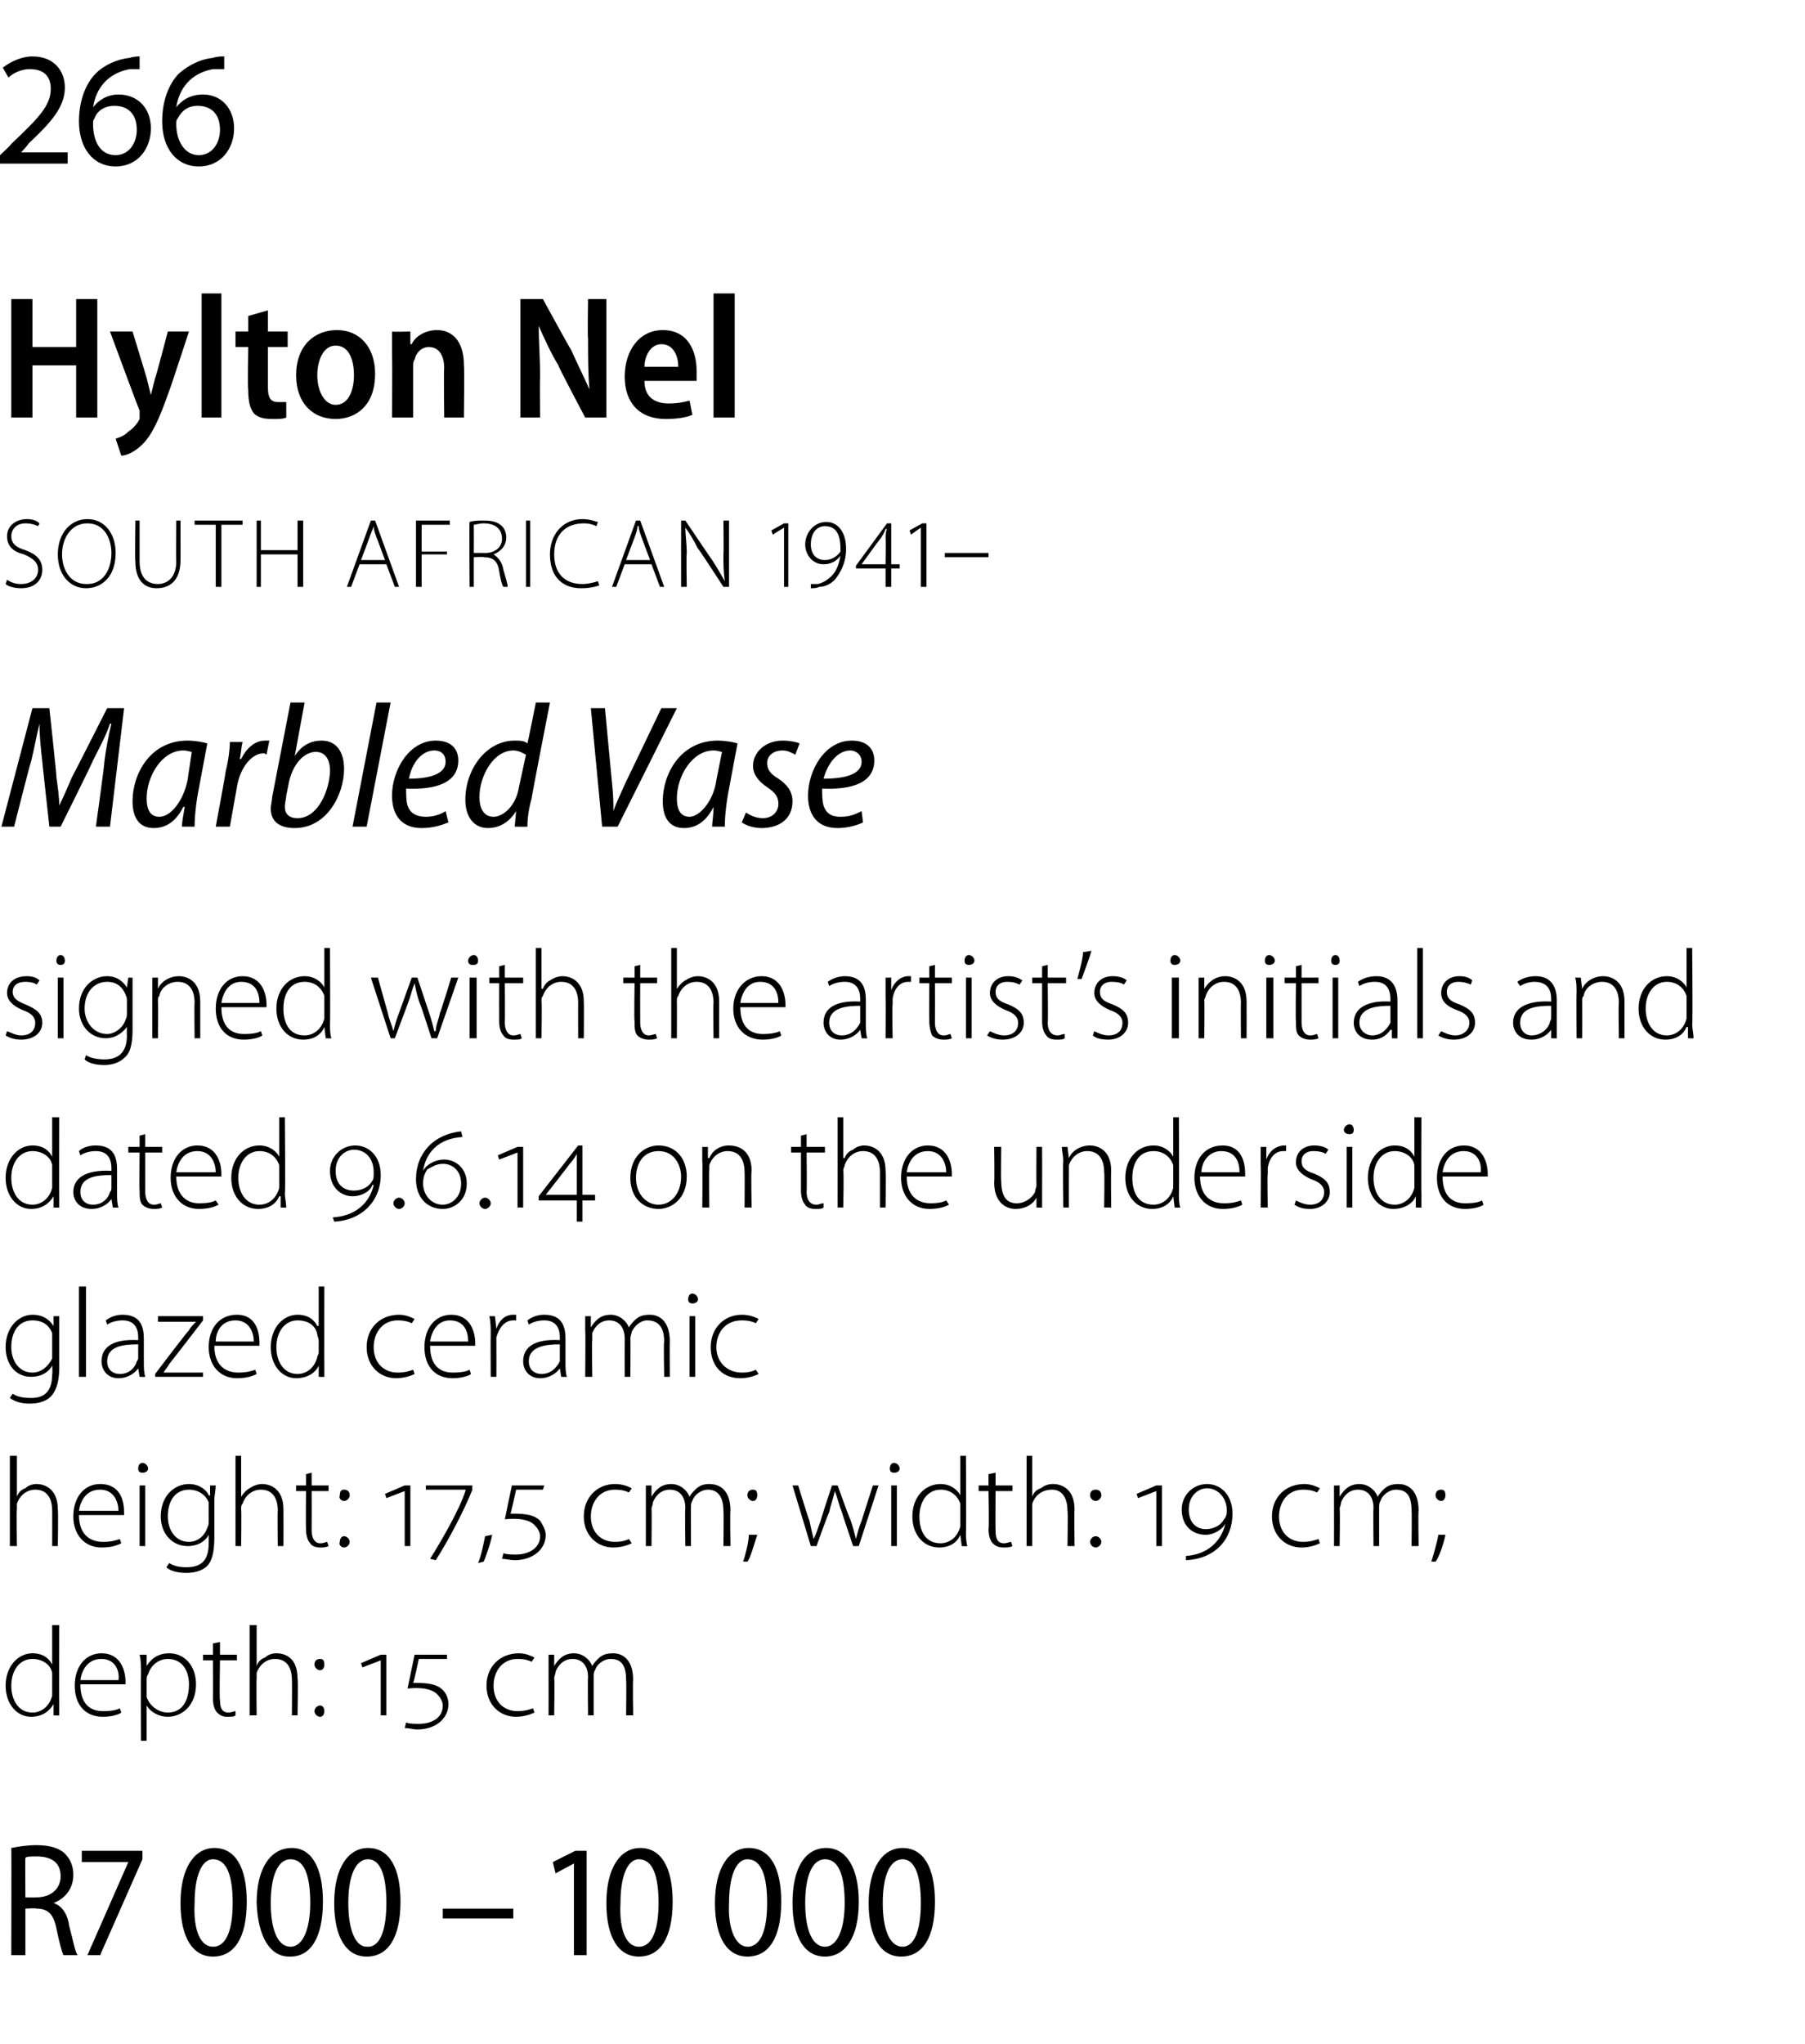 <?xml version="1.0" standalone="no"?><!DOCTYPE svg PUBLIC "-//W3C//DTD SVG 1.1//EN" "http://www.w3.org/Graphics/SVG/1.1/DTD/svg11.dtd"><svg xmlns="http://www.w3.org/2000/svg" version="1.1" width="128px" height="144.9px" viewBox="0 -3 128 144.9" style="top:-3px">  <desc>266 Hylton Nel SOUTH AFRICAN 1941 Marbled Vase signed with the artist s initials and dated 9 6 14 on the underside g</desc>  <defs/>  <g id="Polygon91963">    <path d="M 0.8 128 C 1.3 127.9 1.9 127.8 2.6 127.8 C 3.5 127.8 4.2 128 4.6 128.4 C 5 128.8 5.2 129.3 5.2 129.9 C 5.2 130.9 4.6 131.6 3.8 131.9 C 3.8 131.9 3.8 131.9 3.8 131.9 C 4.4 132.1 4.8 132.7 4.9 133.5 C 5.2 134.6 5.3 135.3 5.5 135.6 C 5.5 135.6 4.5 135.6 4.5 135.6 C 4.4 135.4 4.2 134.7 4 133.7 C 3.8 132.7 3.4 132.3 2.6 132.3 C 2.55 132.25 1.8 132.3 1.8 132.3 L 1.8 135.6 L 0.8 135.6 C 0.8 135.6 0.82 127.98 0.8 128 Z M 1.8 131.5 C 1.8 131.5 2.61 131.52 2.6 131.5 C 3.6 131.5 4.3 130.9 4.3 130 C 4.3 129 3.6 128.6 2.6 128.6 C 2.2 128.6 1.9 128.6 1.8 128.7 C 1.78 128.66 1.8 131.5 1.8 131.5 Z M 10.1 128.2 L 10.1 128.8 L 7.1 135.6 L 6.2 135.6 L 9.1 129 L 9.1 129 L 5.8 129 L 5.8 128.2 L 10.1 128.2 Z M 15.1 135.7 C 13.7 135.7 12.8 134.4 12.8 131.9 C 12.8 129.4 13.8 128 15.2 128 C 16.7 128 17.5 129.4 17.5 131.8 C 17.5 134.4 16.6 135.7 15.1 135.7 C 15.1 135.7 15.1 135.7 15.1 135.7 Z M 15.1 135 C 16.1 135 16.5 133.7 16.5 131.9 C 16.5 130 16.1 128.8 15.1 128.8 C 14.3 128.8 13.8 130 13.8 131.9 C 13.7 133.8 14.2 135 15.1 135 C 15.1 135 15.1 135 15.1 135 Z M 20.5 135.7 C 19.2 135.7 18.3 134.4 18.2 131.9 C 18.2 129.4 19.2 128 20.7 128 C 22.1 128 22.9 129.4 22.9 131.8 C 22.9 134.4 22 135.7 20.6 135.7 C 20.6 135.7 20.5 135.7 20.5 135.7 Z M 20.6 135 C 21.5 135 22 133.7 22 131.9 C 22 130 21.6 128.8 20.6 128.8 C 19.7 128.8 19.2 130 19.2 131.9 C 19.2 133.8 19.7 135 20.6 135 C 20.6 135 20.6 135 20.6 135 Z M 26 135.7 C 24.6 135.7 23.7 134.4 23.7 131.9 C 23.7 129.4 24.7 128 26.1 128 C 27.6 128 28.4 129.4 28.4 131.8 C 28.4 134.4 27.5 135.7 26 135.7 C 26 135.7 26 135.7 26 135.7 Z M 26.1 135 C 27 135 27.4 133.7 27.4 131.9 C 27.4 130 27 128.8 26.1 128.8 C 25.2 128.8 24.7 130 24.7 131.9 C 24.7 133.8 25.2 135 26 135 C 26 135 26.1 135 26.1 135 Z M 36.4 132.3 L 36.4 133 L 31.4 133 L 31.4 132.3 L 36.4 132.3 Z M 40.7 129.1 L 40.7 129.1 L 39.4 129.8 L 39.2 129 L 40.8 128.2 L 41.6 128.2 L 41.6 135.6 L 40.7 135.6 L 40.7 129.1 Z M 45.3 135.7 C 43.9 135.7 43 134.4 43 131.9 C 43 129.4 44 128 45.4 128 C 46.9 128 47.7 129.4 47.7 131.8 C 47.7 134.4 46.8 135.7 45.3 135.7 C 45.3 135.7 45.3 135.7 45.3 135.7 Z M 45.3 135 C 46.3 135 46.7 133.7 46.7 131.9 C 46.7 130 46.3 128.8 45.3 128.8 C 44.5 128.8 44 130 44 131.9 C 43.9 133.8 44.4 135 45.3 135 C 45.3 135 45.3 135 45.3 135 Z M 53 135.7 C 51.6 135.7 50.7 134.4 50.7 131.9 C 50.7 129.4 51.7 128 53.1 128 C 54.6 128 55.4 129.4 55.4 131.8 C 55.4 134.4 54.5 135.7 53 135.7 C 53 135.7 53 135.7 53 135.7 Z M 53 135 C 54 135 54.4 133.7 54.4 131.9 C 54.4 130 54 128.8 53 128.8 C 52.2 128.8 51.7 130 51.7 131.9 C 51.6 133.8 52.2 135 53 135 C 53 135 53 135 53 135 Z M 58.5 135.7 C 57.1 135.7 56.2 134.4 56.2 131.9 C 56.2 129.4 57.1 128 58.6 128 C 60 128 60.9 129.4 60.9 131.8 C 60.9 134.4 59.9 135.7 58.5 135.7 C 58.5 135.7 58.5 135.7 58.5 135.7 Z M 58.5 135 C 59.4 135 59.9 133.7 59.9 131.9 C 59.9 130 59.5 128.8 58.5 128.8 C 57.6 128.8 57.1 130 57.1 131.9 C 57.1 133.8 57.6 135 58.5 135 C 58.5 135 58.5 135 58.5 135 Z M 63.9 135.7 C 62.5 135.7 61.6 134.4 61.6 131.9 C 61.6 129.4 62.6 128 64 128 C 65.5 128 66.3 129.4 66.3 131.8 C 66.3 134.4 65.4 135.7 63.9 135.7 C 63.9 135.7 63.9 135.7 63.9 135.7 Z M 64 135 C 64.9 135 65.3 133.7 65.3 131.9 C 65.3 130 64.9 128.8 64 128.8 C 63.1 128.8 62.6 130 62.6 131.9 C 62.6 133.8 63.1 135 64 135 C 64 135 64 135 64 135 Z " stroke="none" fill="#000"/>  </g>  <g id="Polygon91962">    <path d="M 4.2 112.2 C 4.2 112.2 4.18 117.63 4.2 117.6 C 4.2 117.9 4.2 118.3 4.2 118.6 C 4.21 118.62 3.8 118.6 3.8 118.6 L 3.8 117.8 C 3.8 117.8 3.77 117.81 3.8 117.8 C 3.5 118.3 3 118.7 2.2 118.7 C 1.2 118.7 0.4 117.8 0.4 116.5 C 0.4 115.1 1.3 114.2 2.3 114.2 C 3.1 114.2 3.5 114.6 3.7 115 C 3.73 114.97 3.7 115 3.7 115 L 3.7 112.2 L 4.2 112.2 Z M 3.7 116 C 3.7 115.9 3.7 115.7 3.7 115.6 C 3.6 115 3 114.6 2.3 114.6 C 1.4 114.6 0.8 115.4 0.8 116.5 C 0.8 117.5 1.3 118.4 2.3 118.4 C 2.9 118.4 3.5 118 3.7 117.2 C 3.7 117.1 3.7 117 3.7 116.9 C 3.7 116.9 3.7 116 3.7 116 Z M 5.7 116.4 C 5.7 117.8 6.4 118.3 7.3 118.3 C 8 118.3 8.3 118.2 8.5 118.1 C 8.5 118.1 8.6 118.4 8.6 118.4 C 8.5 118.5 8 118.7 7.3 118.7 C 6 118.7 5.3 117.8 5.3 116.5 C 5.3 115.1 6.1 114.2 7.2 114.2 C 8.6 114.2 8.9 115.5 8.9 116.2 C 8.9 116.3 8.9 116.3 8.9 116.4 C 8.9 116.4 5.7 116.4 5.7 116.4 Z M 8.4 116.1 C 8.5 115.5 8.2 114.6 7.2 114.6 C 6.2 114.6 5.8 115.4 5.7 116.1 C 5.7 116.1 8.4 116.1 8.4 116.1 Z M 10 115.7 C 10 115.1 10 114.7 9.9 114.3 C 9.95 114.31 10.4 114.3 10.4 114.3 L 10.4 115.1 C 10.4 115.1 10.4 115.12 10.4 115.1 C 10.7 114.6 11.2 114.2 12 114.2 C 13.1 114.2 13.9 115.1 13.9 116.4 C 13.9 117.9 12.9 118.7 11.9 118.7 C 11.3 118.7 10.7 118.4 10.4 117.9 C 10.43 117.92 10.4 117.9 10.4 117.9 L 10.4 120.4 L 10 120.4 C 10 120.4 9.98 115.68 10 115.7 Z M 10.4 116.9 C 10.4 117 10.4 117.2 10.4 117.3 C 10.6 117.9 11.2 118.4 11.9 118.4 C 12.9 118.4 13.4 117.6 13.4 116.4 C 13.4 115.4 12.9 114.6 11.9 114.6 C 11.3 114.6 10.7 115 10.5 115.7 C 10.4 115.8 10.4 116 10.4 116.1 C 10.4 116.1 10.4 116.9 10.4 116.9 Z M 15.6 113.4 L 15.6 114.3 L 16.8 114.3 L 16.8 114.7 L 15.6 114.7 C 15.6 114.7 15.55 117.46 15.6 117.5 C 15.6 118 15.7 118.4 16.2 118.4 C 16.4 118.4 16.6 118.3 16.7 118.3 C 16.7 118.3 16.7 118.6 16.7 118.6 C 16.6 118.7 16.4 118.7 16.1 118.7 C 15.8 118.7 15.6 118.6 15.4 118.4 C 15.2 118.2 15.1 117.8 15.1 117.4 C 15.12 117.38 15.1 114.7 15.1 114.7 L 14.4 114.7 L 14.4 114.3 L 15.1 114.3 L 15.1 113.5 L 15.6 113.4 Z M 17.7 112.2 L 18.2 112.2 L 18.2 115.1 C 18.2 115.1 18.19 115.08 18.2 115.1 C 18.3 114.8 18.5 114.6 18.8 114.5 C 19 114.3 19.3 114.2 19.6 114.2 C 20.1 114.2 21.1 114.4 21.1 116 C 21.15 116.02 21.1 118.6 21.1 118.6 L 20.7 118.6 C 20.7 118.6 20.72 116.07 20.7 116.1 C 20.7 115.3 20.4 114.6 19.5 114.6 C 18.9 114.6 18.4 115 18.2 115.6 C 18.2 115.7 18.2 115.8 18.2 116 C 18.17 115.99 18.2 118.6 18.2 118.6 L 17.7 118.6 L 17.7 112.2 Z M 22.7 115.4 C 22.5 115.4 22.3 115.2 22.3 115 C 22.3 114.7 22.5 114.6 22.7 114.6 C 22.9 114.6 23 114.7 23 115 C 23 115.2 22.9 115.4 22.7 115.4 C 22.7 115.4 22.7 115.4 22.7 115.4 Z M 22.7 118.7 C 22.5 118.7 22.3 118.5 22.3 118.3 C 22.3 118.1 22.5 117.9 22.7 117.9 C 22.9 117.9 23 118.1 23 118.3 C 23 118.5 22.9 118.7 22.7 118.7 C 22.7 118.7 22.7 118.7 22.7 118.7 Z M 27 118.6 L 27 114.7 L 27 114.7 L 25.7 115.2 L 25.6 114.9 L 27 114.3 L 27.4 114.3 L 27.4 118.6 L 27 118.6 Z M 28.8 119.1 C 29 119.2 29.4 119.2 29.7 119.2 C 30.6 119.2 31.4 118.8 31.4 117.9 C 31.4 117.6 31.2 117.3 31 117.1 C 30.6 116.7 29.8 116.6 28.9 116.7 C 28.91 116.66 29.4 114.3 29.4 114.3 L 31.7 114.3 L 31.7 114.6 L 29.7 114.6 C 29.7 114.6 29.34 116.29 29.3 116.3 C 30.1 116.3 30.9 116.3 31.4 116.8 C 31.7 117.1 31.8 117.5 31.8 117.8 C 31.8 118.9 30.8 119.6 29.6 119.6 C 29.3 119.6 29 119.5 28.7 119.5 C 28.7 119.5 28.8 119.1 28.8 119.1 Z M 37.9 118.4 C 37.7 118.5 37.2 118.7 36.6 118.7 C 35.4 118.7 34.5 117.8 34.5 116.5 C 34.5 115.1 35.5 114.2 36.8 114.2 C 37.3 114.2 37.7 114.4 37.9 114.5 C 37.9 114.5 37.7 114.8 37.7 114.8 C 37.5 114.7 37.2 114.6 36.7 114.6 C 35.6 114.6 35 115.5 35 116.5 C 35 117.6 35.7 118.3 36.7 118.3 C 37.2 118.3 37.5 118.2 37.8 118.1 C 37.8 118.1 37.9 118.4 37.9 118.4 Z M 38.9 115.3 C 38.9 114.9 38.9 114.6 38.9 114.3 C 38.87 114.31 39.3 114.3 39.3 114.3 L 39.3 115.1 C 39.3 115.1 39.32 115.06 39.3 115.1 C 39.6 114.6 40 114.2 40.7 114.2 C 41.3 114.2 41.8 114.6 42 115.1 C 42 115.1 42 115.1 42 115.1 C 42.1 114.9 42.3 114.7 42.4 114.6 C 42.7 114.3 43 114.2 43.5 114.2 C 43.9 114.2 44.9 114.4 44.9 116.1 C 44.86 116.08 44.9 118.6 44.9 118.6 L 44.4 118.6 C 44.4 118.6 44.43 116.11 44.4 116.1 C 44.4 115.1 44.1 114.6 43.3 114.6 C 42.8 114.6 42.3 115 42.2 115.4 C 42.1 115.5 42.1 115.7 42.1 115.9 C 42.1 115.85 42.1 118.6 42.1 118.6 L 41.7 118.6 C 41.7 118.6 41.67 115.92 41.7 115.9 C 41.7 115.1 41.3 114.6 40.6 114.6 C 40 114.6 39.6 115 39.4 115.5 C 39.4 115.7 39.3 115.8 39.3 116 C 39.34 115.96 39.3 118.6 39.3 118.6 L 38.9 118.6 C 38.9 118.6 38.91 115.34 38.9 115.3 Z " stroke="none" fill="#000"/>  </g>  <g id="Polygon91961">    <path d="M 0.7 100.2 L 1.2 100.2 L 1.2 103.1 C 1.2 103.1 1.18 103.08 1.2 103.1 C 1.3 102.8 1.5 102.6 1.8 102.5 C 2 102.3 2.3 102.2 2.6 102.2 C 3 102.2 4.1 102.4 4.1 104 C 4.14 104.02 4.1 106.6 4.1 106.6 L 3.7 106.6 C 3.7 106.6 3.71 104.07 3.7 104.1 C 3.7 103.3 3.4 102.6 2.5 102.6 C 1.9 102.6 1.4 103 1.2 103.6 C 1.2 103.7 1.2 103.8 1.2 104 C 1.16 103.99 1.2 106.6 1.2 106.6 L 0.7 106.6 L 0.7 100.2 Z M 5.6 104.4 C 5.6 105.8 6.4 106.3 7.3 106.3 C 7.9 106.3 8.2 106.2 8.5 106.1 C 8.5 106.1 8.6 106.4 8.6 106.4 C 8.4 106.5 8 106.7 7.2 106.7 C 6 106.7 5.2 105.8 5.2 104.5 C 5.2 103.1 6 102.2 7.1 102.2 C 8.6 102.2 8.8 103.5 8.8 104.2 C 8.8 104.3 8.8 104.3 8.8 104.4 C 8.8 104.4 5.6 104.4 5.6 104.4 Z M 8.4 104.1 C 8.4 103.5 8.1 102.6 7.1 102.6 C 6.1 102.6 5.7 103.4 5.6 104.1 C 5.6 104.1 8.4 104.1 8.4 104.1 Z M 9.9 106.6 L 9.9 102.3 L 10.3 102.3 L 10.3 106.6 L 9.9 106.6 Z M 10.1 101.4 C 9.9 101.4 9.8 101.3 9.8 101.1 C 9.8 100.9 9.9 100.7 10.1 100.7 C 10.3 100.7 10.5 100.9 10.5 101.1 C 10.5 101.3 10.3 101.4 10.1 101.4 C 10.1 101.4 10.1 101.4 10.1 101.4 Z M 15.2 106 C 15.2 107.1 15 107.7 14.7 108 C 14.3 108.4 13.7 108.5 13.2 108.5 C 12.7 108.5 12.1 108.4 11.8 108.1 C 11.8 108.1 12 107.8 12 107.8 C 12.3 108 12.7 108.1 13.2 108.1 C 14.2 108.1 14.8 107.7 14.8 106.4 C 14.81 106.4 14.8 105.8 14.8 105.8 C 14.8 105.8 14.8 105.79 14.8 105.8 C 14.6 106.2 14.1 106.6 13.3 106.6 C 12.2 106.6 11.4 105.7 11.4 104.5 C 11.4 103 12.4 102.2 13.4 102.2 C 14.2 102.2 14.7 102.7 14.8 103 C 14.84 103.03 14.9 103 14.9 103 L 14.9 102.3 C 14.9 102.3 15.28 102.31 15.3 102.3 C 15.3 102.6 15.2 103 15.2 103.4 C 15.2 103.4 15.2 106 15.2 106 Z M 14.8 104 C 14.8 103.8 14.8 103.7 14.8 103.5 C 14.6 103 14.1 102.6 13.4 102.6 C 12.5 102.6 11.9 103.3 11.9 104.5 C 11.9 105.4 12.4 106.3 13.4 106.3 C 14 106.3 14.5 105.9 14.7 105.3 C 14.8 105.1 14.8 105 14.8 104.8 C 14.8 104.8 14.8 104 14.8 104 Z M 16.7 100.2 L 17.1 100.2 L 17.1 103.1 C 17.1 103.1 17.14 103.08 17.1 103.1 C 17.3 102.8 17.5 102.6 17.7 102.5 C 18 102.3 18.3 102.2 18.6 102.2 C 19 102.2 20.1 102.4 20.1 104 C 20.11 104.02 20.1 106.6 20.1 106.6 L 19.7 106.6 C 19.7 106.6 19.67 104.07 19.7 104.1 C 19.7 103.3 19.4 102.6 18.5 102.6 C 17.9 102.6 17.4 103 17.2 103.6 C 17.1 103.7 17.1 103.8 17.1 104 C 17.13 103.99 17.1 106.6 17.1 106.6 L 16.7 106.6 L 16.7 100.2 Z M 22.1 101.4 L 22.1 102.3 L 23.3 102.3 L 23.3 102.7 L 22.1 102.7 C 22.1 102.7 22.11 105.46 22.1 105.5 C 22.1 106 22.3 106.4 22.7 106.4 C 23 106.4 23.1 106.3 23.2 106.3 C 23.2 106.3 23.3 106.6 23.3 106.6 C 23.1 106.7 22.9 106.7 22.7 106.7 C 22.4 106.7 22.1 106.6 22 106.4 C 21.8 106.2 21.7 105.8 21.7 105.4 C 21.68 105.38 21.7 102.7 21.7 102.7 L 21 102.7 L 21 102.3 L 21.7 102.3 L 21.7 101.5 L 22.1 101.4 Z M 24.4 103.4 C 24.2 103.4 24 103.2 24.1 103 C 24.1 102.7 24.2 102.6 24.4 102.6 C 24.6 102.6 24.8 102.7 24.8 103 C 24.8 103.2 24.6 103.4 24.4 103.4 C 24.4 103.4 24.4 103.4 24.4 103.4 Z M 24.4 106.7 C 24.2 106.7 24 106.5 24.1 106.3 C 24.1 106.1 24.2 105.9 24.4 105.9 C 24.6 105.9 24.8 106.1 24.8 106.3 C 24.8 106.5 24.6 106.7 24.4 106.7 C 24.4 106.7 24.4 106.7 24.4 106.7 Z M 28.7 106.6 L 28.7 102.7 L 28.7 102.7 L 27.4 103.2 L 27.3 102.9 L 28.7 102.3 L 29.1 102.3 L 29.1 106.6 L 28.7 106.6 Z M 33.5 102.6 C 32.9 104.1 31.8 106.2 30.9 107.6 C 30.9 107.6 30.5 107.5 30.5 107.5 C 31.2 106.4 32.6 104 33 102.7 C 33.03 102.66 33 102.6 33 102.6 L 30.2 102.6 L 30.2 102.3 L 33.5 102.3 C 33.5 102.3 33.48 102.58 33.5 102.6 Z M 33.9 107.8 C 34.1 107.4 34.3 106.4 34.4 105.9 C 34.4 105.9 34.9 105.8 34.9 105.8 C 34.8 106.4 34.4 107.5 34.3 107.7 C 34.3 107.7 33.9 107.8 33.9 107.8 Z M 35.7 107.1 C 35.9 107.2 36.3 107.2 36.6 107.2 C 37.4 107.2 38.3 106.8 38.3 105.9 C 38.3 105.6 38.1 105.3 37.9 105.1 C 37.5 104.7 36.7 104.6 35.8 104.7 C 35.8 104.66 36.3 102.3 36.3 102.3 L 38.6 102.3 L 38.5 102.6 L 36.6 102.6 C 36.6 102.6 36.23 104.29 36.2 104.3 C 37 104.3 37.8 104.3 38.3 104.8 C 38.5 105.1 38.7 105.5 38.7 105.8 C 38.7 106.9 37.7 107.6 36.5 107.6 C 36.2 107.6 35.8 107.5 35.6 107.5 C 35.6 107.5 35.7 107.1 35.7 107.1 Z M 44.8 106.4 C 44.6 106.5 44.1 106.7 43.5 106.7 C 42.3 106.7 41.4 105.8 41.4 104.5 C 41.4 103.1 42.4 102.2 43.6 102.2 C 44.2 102.2 44.6 102.4 44.8 102.5 C 44.8 102.5 44.6 102.8 44.6 102.8 C 44.4 102.7 44.1 102.6 43.6 102.6 C 42.5 102.6 41.9 103.5 41.9 104.5 C 41.9 105.6 42.6 106.3 43.6 106.3 C 44.1 106.3 44.4 106.2 44.6 106.1 C 44.6 106.1 44.8 106.4 44.8 106.4 Z M 45.8 103.3 C 45.8 102.9 45.8 102.6 45.8 102.3 C 45.76 102.31 46.2 102.3 46.2 102.3 L 46.2 103.1 C 46.2 103.1 46.21 103.06 46.2 103.1 C 46.5 102.6 46.9 102.2 47.6 102.2 C 48.2 102.2 48.7 102.6 48.9 103.1 C 48.9 103.1 48.9 103.1 48.9 103.1 C 49 102.9 49.2 102.7 49.3 102.6 C 49.6 102.3 49.9 102.2 50.3 102.2 C 50.8 102.2 51.8 102.4 51.8 104.1 C 51.76 104.08 51.8 106.6 51.8 106.6 L 51.3 106.6 C 51.3 106.6 51.33 104.11 51.3 104.1 C 51.3 103.1 50.9 102.6 50.2 102.6 C 49.7 102.6 49.2 103 49.1 103.4 C 49 103.5 49 103.7 49 103.9 C 48.99 103.85 49 106.6 49 106.6 L 48.6 106.6 C 48.6 106.6 48.56 103.92 48.6 103.9 C 48.6 103.1 48.2 102.6 47.5 102.6 C 46.9 102.6 46.5 103 46.3 103.5 C 46.3 103.7 46.2 103.8 46.2 104 C 46.23 103.96 46.2 106.6 46.2 106.6 L 45.8 106.6 C 45.8 106.6 45.8 103.34 45.8 103.3 Z M 52.7 107.7 C 52.8 107.4 53.1 106.4 53.1 105.8 C 53.1 105.8 53.7 105.8 53.7 105.8 C 53.5 106.4 53.2 107.5 53 107.7 C 53 107.7 52.7 107.7 52.7 107.7 Z M 53.4 103.4 C 53.2 103.4 53 103.2 53 103 C 53 102.7 53.2 102.6 53.4 102.6 C 53.6 102.6 53.7 102.7 53.7 103 C 53.7 103.2 53.6 103.4 53.4 103.4 C 53.4 103.4 53.4 103.4 53.4 103.4 Z M 56.6 102.3 C 56.6 102.3 57.36 104.76 57.4 104.8 C 57.5 105.3 57.6 105.7 57.7 106.1 C 57.7 106.1 57.7 106.1 57.7 106.1 C 57.9 105.7 58 105.3 58.2 104.8 C 58.18 104.76 59 102.3 59 102.3 L 59.4 102.3 C 59.4 102.3 60.27 104.74 60.3 104.7 C 60.5 105.3 60.6 105.7 60.7 106.1 C 60.7 106.1 60.7 106.1 60.7 106.1 C 60.8 105.7 60.9 105.3 61.1 104.8 C 61.11 104.75 61.9 102.3 61.9 102.3 L 62.3 102.3 L 60.9 106.6 L 60.5 106.6 C 60.5 106.6 59.69 104.21 59.7 104.2 C 59.5 103.7 59.4 103.2 59.2 102.7 C 59.2 102.7 59.2 102.7 59.2 102.7 C 59.1 103.2 58.9 103.7 58.8 104.2 C 58.75 104.23 57.9 106.6 57.9 106.6 L 57.5 106.6 L 56.2 102.3 L 56.6 102.3 Z M 63.2 106.6 L 63.2 102.3 L 63.6 102.3 L 63.6 106.6 L 63.2 106.6 Z M 63.4 101.4 C 63.2 101.4 63.1 101.3 63.1 101.1 C 63.1 100.9 63.2 100.7 63.4 100.7 C 63.6 100.7 63.8 100.9 63.8 101.1 C 63.8 101.3 63.6 101.4 63.4 101.4 C 63.4 101.4 63.4 101.4 63.4 101.4 Z M 68.5 100.2 C 68.5 100.2 68.53 105.63 68.5 105.6 C 68.5 105.9 68.5 106.3 68.6 106.6 C 68.57 106.62 68.2 106.6 68.2 106.6 L 68.1 105.8 C 68.1 105.8 68.13 105.81 68.1 105.8 C 67.9 106.3 67.4 106.7 66.6 106.7 C 65.5 106.7 64.7 105.8 64.7 104.5 C 64.7 103.1 65.6 102.2 66.7 102.2 C 67.4 102.2 67.9 102.6 68.1 103 C 68.08 102.97 68.1 103 68.1 103 L 68.1 100.2 L 68.5 100.2 Z M 68.1 104 C 68.1 103.9 68.1 103.7 68.1 103.6 C 67.9 103 67.4 102.6 66.7 102.6 C 65.8 102.6 65.2 103.4 65.2 104.5 C 65.2 105.5 65.6 106.4 66.7 106.4 C 67.3 106.4 67.9 106 68.1 105.2 C 68.1 105.1 68.1 105 68.1 104.9 C 68.1 104.9 68.1 104 68.1 104 Z M 70.6 101.4 L 70.6 102.3 L 71.8 102.3 L 71.8 102.7 L 70.6 102.7 C 70.6 102.7 70.58 105.46 70.6 105.5 C 70.6 106 70.7 106.4 71.2 106.4 C 71.4 106.4 71.6 106.3 71.7 106.3 C 71.7 106.3 71.8 106.6 71.8 106.6 C 71.6 106.7 71.4 106.7 71.2 106.7 C 70.8 106.7 70.6 106.6 70.4 106.4 C 70.2 106.2 70.1 105.8 70.1 105.4 C 70.15 105.38 70.1 102.7 70.1 102.7 L 69.4 102.7 L 69.4 102.3 L 70.1 102.3 L 70.1 101.5 L 70.6 101.4 Z M 72.8 100.2 L 73.2 100.2 L 73.2 103.1 C 73.2 103.1 73.21 103.08 73.2 103.1 C 73.3 102.8 73.5 102.6 73.8 102.5 C 74.1 102.3 74.3 102.2 74.7 102.2 C 75.1 102.2 76.2 102.4 76.2 104 C 76.17 104.02 76.2 106.6 76.2 106.6 L 75.7 106.6 C 75.7 106.6 75.74 104.07 75.7 104.1 C 75.7 103.3 75.4 102.6 74.6 102.6 C 73.9 102.6 73.4 103 73.2 103.6 C 73.2 103.7 73.2 103.8 73.2 104 C 73.2 103.99 73.2 106.6 73.2 106.6 L 72.8 106.6 L 72.8 100.2 Z M 77.7 103.4 C 77.5 103.4 77.3 103.2 77.3 103 C 77.3 102.7 77.5 102.6 77.7 102.6 C 77.9 102.6 78.1 102.7 78.1 103 C 78.1 103.2 77.9 103.4 77.7 103.4 C 77.7 103.4 77.7 103.4 77.7 103.4 Z M 77.7 106.7 C 77.5 106.7 77.3 106.5 77.3 106.3 C 77.3 106.1 77.5 105.9 77.7 105.9 C 77.9 105.9 78.1 106.1 78.1 106.3 C 78.1 106.5 77.9 106.7 77.7 106.7 C 77.7 106.7 77.7 106.7 77.7 106.7 Z M 82 106.6 L 82 102.7 L 82 102.7 L 80.7 103.2 L 80.6 102.9 L 82 102.3 L 82.4 102.3 L 82.4 106.6 L 82 106.6 Z M 84.1 107.3 C 85.6 107.2 86.6 106.3 86.9 105 C 86.9 105 86.9 105 86.9 105 C 86.7 105.4 86.1 105.8 85.5 105.8 C 84.6 105.8 83.8 105.2 83.8 104 C 83.8 103 84.6 102.2 85.6 102.2 C 86.5 102.2 87.4 102.9 87.4 104.3 C 87.4 106.1 86.2 107.5 84.1 107.6 C 84.1 107.6 84.1 107.3 84.1 107.3 Z M 85.5 105.4 C 86.1 105.4 86.6 105.1 86.8 104.7 C 86.9 104.6 87 104.4 87 104.1 C 87 103.1 86.3 102.5 85.6 102.5 C 85 102.5 84.3 103 84.3 104 C 84.3 105 84.9 105.4 85.5 105.4 C 85.5 105.4 85.5 105.4 85.5 105.4 Z M 93.6 106.4 C 93.4 106.5 92.9 106.7 92.3 106.7 C 91.1 106.7 90.2 105.8 90.2 104.5 C 90.2 103.1 91.2 102.2 92.5 102.2 C 93 102.2 93.4 102.4 93.6 102.5 C 93.6 102.5 93.4 102.8 93.4 102.8 C 93.2 102.7 92.9 102.6 92.4 102.6 C 91.3 102.6 90.7 103.5 90.7 104.5 C 90.7 105.6 91.4 106.3 92.4 106.3 C 92.9 106.3 93.2 106.2 93.5 106.1 C 93.5 106.1 93.6 106.4 93.6 106.4 Z M 94.6 103.3 C 94.6 102.9 94.6 102.6 94.6 102.3 C 94.57 102.31 95 102.3 95 102.3 L 95 103.1 C 95 103.1 95.02 103.06 95 103.1 C 95.3 102.6 95.7 102.2 96.4 102.2 C 97 102.2 97.5 102.6 97.7 103.1 C 97.7 103.1 97.7 103.1 97.7 103.1 C 97.8 102.9 98 102.7 98.1 102.6 C 98.4 102.3 98.7 102.2 99.2 102.2 C 99.6 102.2 100.6 102.4 100.6 104.1 C 100.56 104.08 100.6 106.6 100.6 106.6 L 100.1 106.6 C 100.1 106.6 100.13 104.11 100.1 104.1 C 100.1 103.1 99.8 102.6 99 102.6 C 98.5 102.6 98 103 97.9 103.4 C 97.8 103.5 97.8 103.7 97.8 103.9 C 97.8 103.85 97.8 106.6 97.8 106.6 L 97.4 106.6 C 97.4 106.6 97.37 103.92 97.4 103.9 C 97.4 103.1 97 102.6 96.3 102.6 C 95.7 102.6 95.3 103 95.1 103.5 C 95.1 103.7 95 103.8 95 104 C 95.04 103.96 95 106.6 95 106.6 L 94.6 106.6 C 94.6 106.6 94.61 103.34 94.6 103.3 Z M 101.5 107.7 C 101.6 107.4 101.9 106.4 102 105.8 C 102 105.8 102.5 105.8 102.5 105.8 C 102.4 106.4 102 107.5 101.8 107.7 C 101.8 107.7 101.5 107.7 101.5 107.7 Z M 102.2 103.4 C 102 103.4 101.8 103.2 101.8 103 C 101.8 102.7 102 102.6 102.2 102.6 C 102.4 102.6 102.5 102.7 102.5 103 C 102.5 103.2 102.4 103.4 102.2 103.4 C 102.2 103.4 102.2 103.4 102.2 103.4 Z " stroke="none" fill="#000"/>  </g>  <g id="Polygon91960">    <path d="M 4.2 94 C 4.2 95.1 3.9 95.7 3.6 96 C 3.2 96.4 2.6 96.5 2.1 96.5 C 1.6 96.5 1.1 96.4 0.7 96.1 C 0.7 96.1 0.9 95.8 0.9 95.8 C 1.2 96 1.6 96.1 2.2 96.1 C 3.1 96.1 3.7 95.7 3.7 94.4 C 3.74 94.4 3.7 93.8 3.7 93.8 C 3.7 93.8 3.73 93.79 3.7 93.8 C 3.5 94.2 3 94.6 2.2 94.6 C 1.1 94.6 0.4 93.7 0.4 92.5 C 0.4 91 1.4 90.2 2.3 90.2 C 3.2 90.2 3.6 90.7 3.8 91 C 3.77 91.03 3.8 91 3.8 91 L 3.8 90.3 C 3.8 90.3 4.21 90.31 4.2 90.3 C 4.2 90.6 4.2 91 4.2 91.4 C 4.2 91.4 4.2 94 4.2 94 Z M 3.7 92 C 3.7 91.8 3.7 91.7 3.7 91.5 C 3.5 91 3.1 90.6 2.3 90.6 C 1.4 90.6 0.8 91.3 0.8 92.5 C 0.8 93.4 1.3 94.3 2.3 94.3 C 2.9 94.3 3.4 93.9 3.7 93.3 C 3.7 93.1 3.7 93 3.7 92.8 C 3.7 92.8 3.7 92 3.7 92 Z M 5.6 88.2 L 6.1 88.2 L 6.1 94.6 L 5.6 94.6 L 5.6 88.2 Z M 10.2 93.6 C 10.2 93.9 10.2 94.3 10.3 94.6 C 10.29 94.62 9.9 94.6 9.9 94.6 L 9.8 94 C 9.8 94 9.81 94 9.8 94 C 9.6 94.3 9.1 94.7 8.4 94.7 C 7.6 94.7 7.2 94.1 7.2 93.5 C 7.2 92.5 8 91.9 9.8 92 C 9.8 92 9.8 91.8 9.8 91.8 C 9.8 91.4 9.7 90.6 8.7 90.6 C 8.3 90.6 7.9 90.7 7.6 90.9 C 7.6 90.9 7.5 90.6 7.5 90.6 C 7.9 90.3 8.3 90.2 8.7 90.2 C 10 90.2 10.2 91.1 10.2 91.9 C 10.2 91.9 10.2 93.6 10.2 93.6 Z M 9.8 92.3 C 8.8 92.3 7.6 92.4 7.6 93.5 C 7.6 94.1 8 94.4 8.5 94.4 C 9.2 94.4 9.6 93.9 9.7 93.5 C 9.8 93.4 9.8 93.3 9.8 93.2 C 9.8 93.2 9.8 92.3 9.8 92.3 Z M 11 94.4 C 11 94.4 13.36 91.29 13.4 91.3 C 13.5 91.1 13.7 90.9 13.9 90.7 C 13.86 90.67 13.9 90.7 13.9 90.7 L 11.2 90.7 L 11.2 90.3 L 14.4 90.3 L 14.4 90.6 C 14.4 90.6 12.04 93.66 12 93.7 C 11.9 93.9 11.7 94.1 11.6 94.3 C 11.58 94.26 11.6 94.3 11.6 94.3 L 14.4 94.3 L 14.4 94.6 L 11 94.6 L 11 94.4 Z M 15.2 92.4 C 15.2 93.8 16 94.3 16.9 94.3 C 17.5 94.3 17.8 94.2 18.1 94.1 C 18.1 94.1 18.2 94.4 18.2 94.4 C 18 94.5 17.6 94.7 16.8 94.7 C 15.6 94.7 14.8 93.8 14.8 92.5 C 14.8 91.1 15.6 90.2 16.8 90.2 C 18.2 90.2 18.4 91.5 18.4 92.2 C 18.4 92.3 18.4 92.3 18.4 92.4 C 18.4 92.4 15.2 92.4 15.2 92.4 Z M 18 92.1 C 18 91.5 17.7 90.6 16.7 90.6 C 15.7 90.6 15.3 91.4 15.3 92.1 C 15.3 92.1 18 92.1 18 92.1 Z M 23 88.2 C 23 88.2 22.99 93.63 23 93.6 C 23 93.9 23 94.3 23 94.6 C 23.02 94.62 22.6 94.6 22.6 94.6 L 22.6 93.8 C 22.6 93.8 22.58 93.81 22.6 93.8 C 22.4 94.3 21.8 94.7 21 94.7 C 20 94.7 19.2 93.8 19.2 92.5 C 19.2 91.1 20.1 90.2 21.1 90.2 C 21.9 90.2 22.3 90.6 22.5 91 C 22.54 90.97 22.6 91 22.6 91 L 22.6 88.2 L 23 88.2 Z M 22.6 92 C 22.6 91.9 22.5 91.7 22.5 91.6 C 22.4 91 21.9 90.6 21.1 90.6 C 20.2 90.6 19.6 91.4 19.6 92.5 C 19.6 93.5 20.1 94.4 21.1 94.4 C 21.7 94.4 22.3 94 22.5 93.2 C 22.5 93.1 22.6 93 22.6 92.9 C 22.6 92.9 22.6 92 22.6 92 Z M 29.4 94.4 C 29.2 94.5 28.7 94.7 28.1 94.7 C 26.9 94.7 26 93.8 26 92.5 C 26 91.1 27 90.2 28.3 90.2 C 28.8 90.2 29.2 90.4 29.4 90.5 C 29.4 90.5 29.2 90.8 29.2 90.8 C 29 90.7 28.7 90.6 28.2 90.6 C 27.1 90.6 26.5 91.5 26.5 92.5 C 26.5 93.6 27.2 94.3 28.2 94.3 C 28.7 94.3 29 94.2 29.3 94.1 C 29.3 94.1 29.4 94.4 29.4 94.4 Z M 30.5 92.4 C 30.5 93.8 31.2 94.3 32.1 94.3 C 32.8 94.3 33.1 94.2 33.3 94.1 C 33.3 94.1 33.4 94.4 33.4 94.4 C 33.3 94.5 32.8 94.7 32.1 94.7 C 30.8 94.7 30.1 93.8 30.1 92.5 C 30.1 91.1 30.9 90.2 32 90.2 C 33.4 90.2 33.7 91.5 33.7 92.2 C 33.7 92.3 33.7 92.3 33.7 92.4 C 33.7 92.4 30.5 92.4 30.5 92.4 Z M 33.2 92.1 C 33.2 91.5 33 90.6 31.9 90.6 C 31 90.6 30.6 91.4 30.5 92.1 C 30.5 92.1 33.2 92.1 33.2 92.1 Z M 34.8 91.6 C 34.8 91.2 34.8 90.7 34.7 90.3 C 34.74 90.31 35.1 90.3 35.1 90.3 L 35.2 91.2 C 35.2 91.2 35.18 91.18 35.2 91.2 C 35.4 90.6 35.8 90.2 36.4 90.2 C 36.5 90.2 36.5 90.2 36.6 90.2 C 36.6 90.2 36.6 90.6 36.6 90.6 C 36.5 90.6 36.5 90.6 36.4 90.6 C 35.8 90.6 35.4 91.1 35.2 91.8 C 35.2 92 35.2 92.1 35.2 92.2 C 35.21 92.24 35.2 94.6 35.2 94.6 L 34.8 94.6 C 34.8 94.6 34.78 91.6 34.8 91.6 Z M 40.1 93.6 C 40.1 93.9 40.1 94.3 40.2 94.6 C 40.19 94.62 39.8 94.6 39.8 94.6 L 39.7 94 C 39.7 94 39.72 94 39.7 94 C 39.5 94.3 39 94.7 38.3 94.7 C 37.5 94.7 37.1 94.1 37.1 93.5 C 37.1 92.5 37.9 91.9 39.7 92 C 39.7 92 39.7 91.8 39.7 91.8 C 39.7 91.4 39.6 90.6 38.6 90.6 C 38.2 90.6 37.8 90.7 37.5 90.9 C 37.5 90.9 37.4 90.6 37.4 90.6 C 37.8 90.3 38.2 90.2 38.6 90.2 C 39.9 90.2 40.1 91.1 40.1 91.9 C 40.1 91.9 40.1 93.6 40.1 93.6 Z M 39.7 92.3 C 38.8 92.3 37.5 92.4 37.5 93.5 C 37.5 94.1 37.9 94.4 38.4 94.4 C 39.1 94.4 39.5 93.9 39.7 93.5 C 39.7 93.4 39.7 93.3 39.7 93.2 C 39.7 93.2 39.7 92.3 39.7 92.3 Z M 41.5 91.3 C 41.5 90.9 41.5 90.6 41.5 90.3 C 41.49 90.31 41.9 90.3 41.9 90.3 L 41.9 91.1 C 41.9 91.1 41.94 91.06 41.9 91.1 C 42.2 90.6 42.6 90.2 43.3 90.2 C 43.9 90.2 44.4 90.6 44.6 91.1 C 44.6 91.1 44.6 91.1 44.6 91.1 C 44.7 90.9 44.9 90.7 45 90.6 C 45.3 90.3 45.6 90.2 46.1 90.2 C 46.5 90.2 47.5 90.4 47.5 92.1 C 47.48 92.08 47.5 94.6 47.5 94.6 L 47.1 94.6 C 47.1 94.6 47.05 92.11 47.1 92.1 C 47.1 91.1 46.7 90.6 45.9 90.6 C 45.4 90.6 45 91 44.8 91.4 C 44.8 91.5 44.7 91.7 44.7 91.9 C 44.72 91.85 44.7 94.6 44.7 94.6 L 44.3 94.6 C 44.3 94.6 44.29 91.92 44.3 91.9 C 44.3 91.1 43.9 90.6 43.2 90.6 C 42.6 90.6 42.2 91 42 91.5 C 42 91.7 42 91.8 42 92 C 41.96 91.96 42 94.6 42 94.6 L 41.5 94.6 C 41.5 94.6 41.53 91.34 41.5 91.3 Z M 48.9 94.6 L 48.9 90.3 L 49.3 90.3 L 49.3 94.6 L 48.9 94.6 Z M 49.1 89.4 C 48.9 89.4 48.8 89.3 48.8 89.1 C 48.8 88.9 48.9 88.7 49.1 88.7 C 49.3 88.7 49.5 88.9 49.5 89.1 C 49.5 89.3 49.3 89.4 49.1 89.4 C 49.1 89.4 49.1 89.4 49.1 89.4 Z M 53.8 94.4 C 53.6 94.5 53.1 94.7 52.5 94.7 C 51.2 94.7 50.4 93.8 50.4 92.5 C 50.4 91.1 51.4 90.2 52.6 90.2 C 53.2 90.2 53.6 90.4 53.8 90.5 C 53.8 90.5 53.6 90.8 53.6 90.8 C 53.4 90.7 53.1 90.6 52.6 90.6 C 51.4 90.6 50.8 91.5 50.8 92.5 C 50.8 93.6 51.6 94.3 52.6 94.3 C 53.1 94.3 53.4 94.2 53.6 94.1 C 53.6 94.1 53.8 94.4 53.8 94.4 Z " stroke="none" fill="#000"/>  </g>  <g id="Polygon91959">    <path d="M 4.2 76.2 C 4.2 76.2 4.18 81.63 4.2 81.6 C 4.2 81.9 4.2 82.3 4.2 82.6 C 4.21 82.62 3.8 82.6 3.8 82.6 L 3.8 81.8 C 3.8 81.8 3.77 81.81 3.8 81.8 C 3.5 82.3 3 82.7 2.2 82.7 C 1.2 82.7 0.4 81.8 0.4 80.5 C 0.4 79.1 1.3 78.2 2.3 78.2 C 3.1 78.2 3.5 78.6 3.7 79 C 3.73 78.97 3.7 79 3.7 79 L 3.7 76.2 L 4.2 76.2 Z M 3.7 80 C 3.7 79.9 3.7 79.7 3.7 79.6 C 3.6 79 3 78.6 2.3 78.6 C 1.4 78.6 0.8 79.4 0.8 80.5 C 0.8 81.5 1.3 82.4 2.3 82.4 C 2.9 82.4 3.5 82 3.7 81.2 C 3.7 81.1 3.7 81 3.7 80.9 C 3.7 80.9 3.7 80 3.7 80 Z M 8.3 81.6 C 8.3 81.9 8.3 82.3 8.4 82.6 C 8.38 82.62 8 82.6 8 82.6 L 7.9 82 C 7.9 82 7.9 82 7.9 82 C 7.7 82.3 7.2 82.7 6.5 82.7 C 5.6 82.7 5.2 82.1 5.2 81.5 C 5.2 80.5 6.1 79.9 7.9 80 C 7.9 80 7.9 79.8 7.9 79.8 C 7.9 79.4 7.8 78.6 6.8 78.6 C 6.4 78.6 6 78.7 5.7 78.9 C 5.7 78.9 5.6 78.6 5.6 78.6 C 5.9 78.3 6.4 78.2 6.8 78.2 C 8.1 78.2 8.3 79.1 8.3 79.9 C 8.3 79.9 8.3 81.6 8.3 81.6 Z M 7.9 80.3 C 6.9 80.3 5.7 80.4 5.7 81.5 C 5.7 82.1 6.1 82.4 6.6 82.4 C 7.3 82.4 7.7 81.9 7.8 81.5 C 7.9 81.4 7.9 81.3 7.9 81.2 C 7.9 81.2 7.9 80.3 7.9 80.3 Z M 10.3 77.4 L 10.3 78.3 L 11.5 78.3 L 11.5 78.7 L 10.3 78.7 C 10.3 78.7 10.3 81.46 10.3 81.5 C 10.3 82 10.5 82.4 10.9 82.4 C 11.2 82.4 11.3 82.3 11.4 82.3 C 11.4 82.3 11.5 82.6 11.5 82.6 C 11.3 82.7 11.1 82.7 10.9 82.7 C 10.6 82.7 10.3 82.6 10.1 82.4 C 9.9 82.2 9.9 81.8 9.9 81.4 C 9.87 81.38 9.9 78.7 9.9 78.7 L 9.1 78.7 L 9.1 78.3 L 9.9 78.3 L 9.9 77.5 L 10.3 77.4 Z M 12.5 80.4 C 12.5 81.8 13.3 82.3 14.1 82.3 C 14.8 82.3 15.1 82.2 15.3 82.1 C 15.3 82.1 15.5 82.4 15.5 82.4 C 15.3 82.5 14.9 82.7 14.1 82.7 C 12.9 82.7 12.1 81.8 12.1 80.5 C 12.1 79.1 12.9 78.2 14 78.2 C 15.4 78.2 15.7 79.5 15.7 80.2 C 15.7 80.3 15.7 80.3 15.7 80.4 C 15.7 80.4 12.5 80.4 12.5 80.4 Z M 15.3 80.1 C 15.3 79.5 15 78.6 14 78.6 C 13 78.6 12.6 79.4 12.5 80.1 C 12.5 80.1 15.3 80.1 15.3 80.1 Z M 20.2 76.2 C 20.2 76.2 20.25 81.63 20.2 81.6 C 20.2 81.9 20.3 82.3 20.3 82.6 C 20.29 82.62 19.9 82.6 19.9 82.6 L 19.9 81.8 C 19.9 81.8 19.85 81.81 19.8 81.8 C 19.6 82.3 19.1 82.7 18.3 82.7 C 17.2 82.7 16.4 81.8 16.4 80.5 C 16.4 79.1 17.3 78.2 18.4 78.2 C 19.1 78.2 19.6 78.6 19.8 79 C 19.8 78.97 19.8 79 19.8 79 L 19.8 76.2 L 20.2 76.2 Z M 19.8 80 C 19.8 79.9 19.8 79.7 19.8 79.6 C 19.6 79 19.1 78.6 18.4 78.6 C 17.5 78.6 16.9 79.4 16.9 80.5 C 16.9 81.5 17.4 82.4 18.4 82.4 C 19 82.4 19.6 82 19.8 81.2 C 19.8 81.1 19.8 81 19.8 80.9 C 19.8 80.9 19.8 80 19.8 80 Z M 23.6 83.3 C 25.2 83.2 26.2 82.3 26.5 81 C 26.5 81 26.4 81 26.4 81 C 26.3 81.4 25.7 81.8 25 81.8 C 24.2 81.8 23.4 81.2 23.4 80 C 23.4 79 24.2 78.2 25.2 78.2 C 26.1 78.2 27 78.9 27 80.3 C 27 82.1 25.7 83.5 23.7 83.6 C 23.7 83.6 23.6 83.3 23.6 83.3 Z M 25.1 81.4 C 25.7 81.4 26.2 81.1 26.4 80.7 C 26.5 80.6 26.5 80.4 26.5 80.1 C 26.5 79.1 25.9 78.5 25.1 78.5 C 24.5 78.5 23.8 79 23.8 80 C 23.8 81 24.4 81.4 25.1 81.4 C 25.1 81.4 25.1 81.4 25.1 81.4 Z M 28.3 82.7 C 28.1 82.7 27.9 82.5 27.9 82.3 C 27.9 82.1 28.1 81.9 28.3 81.9 C 28.5 81.9 28.7 82.1 28.7 82.3 C 28.7 82.5 28.5 82.7 28.3 82.7 C 28.3 82.7 28.3 82.7 28.3 82.7 Z M 32.8 77.6 C 31.1 77.7 30.2 78.7 30 80 C 30 80 30 80 30 80 C 30.2 79.6 30.8 79.2 31.5 79.2 C 32.3 79.2 33.1 79.8 33.1 80.9 C 33.1 82.1 32.2 82.7 31.4 82.7 C 30.3 82.7 29.5 81.9 29.5 80.6 C 29.5 78.7 30.8 77.4 32.7 77.2 C 32.7 77.2 32.8 77.6 32.8 77.6 Z M 31.4 82.4 C 32 82.4 32.7 81.9 32.7 80.9 C 32.7 80 32.1 79.5 31.4 79.5 C 30.9 79.5 30.5 79.8 30.3 79.9 C 30.1 80.2 30 80.5 30 80.9 C 30 81.6 30.5 82.4 31.4 82.4 C 31.4 82.4 31.4 82.4 31.4 82.4 Z M 34.4 82.7 C 34.2 82.7 34 82.5 34 82.3 C 34 82.1 34.2 81.9 34.4 81.9 C 34.6 81.9 34.8 82.1 34.8 82.3 C 34.8 82.5 34.6 82.7 34.4 82.7 C 34.4 82.7 34.4 82.7 34.4 82.7 Z M 36.7 82.6 L 36.7 78.7 L 36.7 78.7 L 35.4 79.2 L 35.3 78.9 L 36.7 78.3 L 37.1 78.3 L 37.1 82.6 L 36.7 82.6 Z M 41.3 82.1 L 41.3 83.6 L 40.9 83.6 L 40.9 82.1 L 38.2 82.1 L 38.2 81.8 L 41 78.2 L 41.3 78.2 L 41.3 81.7 L 42.2 81.7 L 42.2 82.1 L 41.3 82.1 Z M 40.9 79.5 C 40.9 79.2 40.9 79 40.9 78.8 C 40.9 78.8 40.9 78.8 40.9 78.8 C 40.8 79 40.6 79.3 40.4 79.5 C 40.45 79.47 38.7 81.7 38.7 81.7 L 38.7 81.7 L 40.9 81.7 C 40.9 81.7 40.9 79.51 40.9 79.5 Z M 46.7 82.7 C 45.6 82.7 44.7 81.9 44.7 80.5 C 44.7 79 45.7 78.2 46.7 78.2 C 47.9 78.2 48.7 79.1 48.7 80.4 C 48.7 82 47.6 82.7 46.7 82.7 C 46.7 82.7 46.7 82.7 46.7 82.7 Z M 46.7 82.4 C 47.6 82.4 48.3 81.6 48.3 80.4 C 48.3 79.7 47.9 78.6 46.7 78.6 C 45.6 78.6 45.1 79.5 45.1 80.5 C 45.1 81.6 45.8 82.4 46.7 82.4 C 46.7 82.4 46.7 82.4 46.7 82.4 Z M 49.8 79.3 C 49.8 78.9 49.8 78.6 49.8 78.3 C 49.81 78.31 50.2 78.3 50.2 78.3 L 50.2 79.1 C 50.2 79.1 50.25 79.08 50.3 79.1 C 50.5 78.6 51 78.2 51.7 78.2 C 52.2 78.2 53.3 78.4 53.3 80 C 53.25 80.03 53.3 82.6 53.3 82.6 L 52.8 82.6 C 52.8 82.6 52.82 80.07 52.8 80.1 C 52.8 79.3 52.5 78.6 51.6 78.6 C 51 78.6 50.5 79 50.3 79.6 C 50.3 79.7 50.3 79.8 50.3 79.9 C 50.27 79.94 50.3 82.6 50.3 82.6 L 49.8 82.6 C 49.8 82.6 49.84 79.34 49.8 79.3 Z M 57.2 77.4 L 57.2 78.3 L 58.5 78.3 L 58.5 78.7 L 57.2 78.7 C 57.2 78.7 57.23 81.46 57.2 81.5 C 57.2 82 57.4 82.4 57.9 82.4 C 58.1 82.4 58.2 82.3 58.4 82.3 C 58.4 82.3 58.4 82.6 58.4 82.6 C 58.3 82.7 58.1 82.7 57.8 82.7 C 57.5 82.7 57.2 82.6 57.1 82.4 C 56.9 82.2 56.8 81.8 56.8 81.4 C 56.8 81.38 56.8 78.7 56.8 78.7 L 56.1 78.7 L 56.1 78.3 L 56.8 78.3 L 56.8 77.5 L 57.2 77.4 Z M 59.4 76.2 L 59.8 76.2 L 59.8 79.1 C 59.8 79.1 59.87 79.08 59.9 79.1 C 60 78.8 60.2 78.6 60.5 78.5 C 60.7 78.3 61 78.2 61.3 78.2 C 61.7 78.2 62.8 78.4 62.8 80 C 62.83 80.02 62.8 82.6 62.8 82.6 L 62.4 82.6 C 62.4 82.6 62.4 80.07 62.4 80.1 C 62.4 79.3 62.1 78.6 61.2 78.6 C 60.6 78.6 60.1 79 59.9 79.6 C 59.9 79.7 59.8 79.8 59.8 80 C 59.85 79.99 59.8 82.6 59.8 82.6 L 59.4 82.6 L 59.4 76.2 Z M 64.3 80.4 C 64.3 81.8 65.1 82.3 66 82.3 C 66.6 82.3 66.9 82.2 67.1 82.1 C 67.1 82.1 67.3 82.4 67.3 82.4 C 67.1 82.5 66.7 82.7 65.9 82.7 C 64.7 82.7 63.9 81.8 63.9 80.5 C 63.9 79.1 64.7 78.2 65.8 78.2 C 67.2 78.2 67.5 79.5 67.5 80.2 C 67.5 80.3 67.5 80.3 67.5 80.4 C 67.5 80.4 64.3 80.4 64.3 80.4 Z M 67.1 80.1 C 67.1 79.5 66.8 78.6 65.8 78.6 C 64.8 78.6 64.4 79.4 64.3 80.1 C 64.3 80.1 67.1 80.1 67.1 80.1 Z M 73.9 81.6 C 73.9 81.9 73.9 82.3 73.9 82.6 C 73.94 82.62 73.5 82.6 73.5 82.6 L 73.5 81.9 C 73.5 81.9 73.49 81.85 73.5 81.9 C 73.3 82.3 72.8 82.7 72 82.7 C 71.5 82.7 70.5 82.4 70.5 80.8 C 70.54 80.82 70.5 78.3 70.5 78.3 L 71 78.3 C 71 78.3 70.97 80.74 71 80.7 C 71 81.7 71.3 82.3 72.1 82.3 C 72.7 82.3 73.2 81.9 73.4 81.5 C 73.4 81.3 73.5 81.2 73.5 81 C 73.48 81 73.5 78.3 73.5 78.3 L 73.9 78.3 C 73.9 78.3 73.91 81.57 73.9 81.6 Z M 75.4 79.3 C 75.4 78.9 75.3 78.6 75.3 78.3 C 75.32 78.31 75.7 78.3 75.7 78.3 L 75.8 79.1 C 75.8 79.1 75.77 79.08 75.8 79.1 C 76 78.6 76.6 78.2 77.3 78.2 C 77.7 78.2 78.8 78.4 78.8 80 C 78.77 80.03 78.8 82.6 78.8 82.6 L 78.3 82.6 C 78.3 82.6 78.34 80.07 78.3 80.1 C 78.3 79.3 78 78.6 77.1 78.6 C 76.5 78.6 76 79 75.8 79.6 C 75.8 79.7 75.8 79.8 75.8 79.9 C 75.79 79.94 75.8 82.6 75.8 82.6 L 75.4 82.6 C 75.4 82.6 75.36 79.34 75.4 79.3 Z M 83.6 76.2 C 83.6 76.2 83.63 81.63 83.6 81.6 C 83.6 81.9 83.6 82.3 83.7 82.6 C 83.66 82.62 83.3 82.6 83.3 82.6 L 83.2 81.8 C 83.2 81.8 83.22 81.81 83.2 81.8 C 83 82.3 82.5 82.7 81.7 82.7 C 80.6 82.7 79.8 81.8 79.8 80.5 C 79.8 79.1 80.7 78.2 81.8 78.2 C 82.5 78.2 83 78.6 83.2 79 C 83.18 78.97 83.2 79 83.2 79 L 83.2 76.2 L 83.6 76.2 Z M 83.2 80 C 83.2 79.9 83.2 79.7 83.2 79.6 C 83 79 82.5 78.6 81.8 78.6 C 80.8 78.6 80.3 79.4 80.3 80.5 C 80.3 81.5 80.7 82.4 81.8 82.4 C 82.4 82.4 83 82 83.2 81.2 C 83.2 81.1 83.2 81 83.2 80.9 C 83.2 80.9 83.2 80 83.2 80 Z M 85.1 80.4 C 85.1 81.8 85.9 82.3 86.8 82.3 C 87.4 82.3 87.7 82.2 88 82.1 C 88 82.1 88.1 82.4 88.1 82.4 C 87.9 82.5 87.5 82.7 86.7 82.7 C 85.5 82.7 84.7 81.8 84.7 80.5 C 84.7 79.1 85.5 78.2 86.7 78.2 C 88.1 78.2 88.3 79.5 88.3 80.2 C 88.3 80.3 88.3 80.3 88.3 80.4 C 88.3 80.4 85.1 80.4 85.1 80.4 Z M 87.9 80.1 C 87.9 79.5 87.7 78.6 86.6 78.6 C 85.7 78.6 85.2 79.4 85.2 80.1 C 85.2 80.1 87.9 80.1 87.9 80.1 Z M 89.4 79.6 C 89.4 79.2 89.4 78.7 89.4 78.3 C 89.4 78.31 89.8 78.3 89.8 78.3 L 89.8 79.2 C 89.8 79.2 89.84 79.18 89.8 79.2 C 90 78.6 90.5 78.2 91.1 78.2 C 91.1 78.2 91.2 78.2 91.2 78.2 C 91.2 78.2 91.2 78.6 91.2 78.6 C 91.2 78.6 91.1 78.6 91 78.6 C 90.4 78.6 90 79.1 89.9 79.8 C 89.9 80 89.9 80.1 89.9 80.2 C 89.86 80.24 89.9 82.6 89.9 82.6 L 89.4 82.6 C 89.4 82.6 89.43 79.6 89.4 79.6 Z M 91.9 82.1 C 92.1 82.2 92.5 82.4 92.9 82.4 C 93.6 82.4 93.9 82 93.9 81.5 C 93.9 81.1 93.6 80.8 93 80.6 C 92.3 80.3 91.9 79.9 91.9 79.4 C 91.9 78.7 92.4 78.2 93.2 78.2 C 93.6 78.2 94 78.3 94.2 78.5 C 94.2 78.5 94 78.8 94 78.8 C 93.9 78.7 93.6 78.6 93.1 78.6 C 92.6 78.6 92.3 78.9 92.3 79.3 C 92.3 79.8 92.6 80 93.2 80.2 C 93.9 80.5 94.3 80.8 94.3 81.5 C 94.3 82.2 93.7 82.7 92.9 82.7 C 92.4 82.7 92.1 82.6 91.8 82.4 C 91.8 82.4 91.9 82.1 91.9 82.1 Z M 95.5 82.6 L 95.5 78.3 L 95.9 78.3 L 95.9 82.6 L 95.5 82.6 Z M 95.7 77.4 C 95.5 77.4 95.3 77.3 95.3 77.1 C 95.3 76.9 95.5 76.7 95.7 76.7 C 95.9 76.7 96 76.9 96 77.1 C 96 77.3 95.9 77.4 95.7 77.4 C 95.7 77.4 95.7 77.4 95.7 77.4 Z M 100.8 76.2 C 100.8 76.2 100.78 81.63 100.8 81.6 C 100.8 81.9 100.8 82.3 100.8 82.6 C 100.82 82.62 100.4 82.6 100.4 82.6 L 100.4 81.8 C 100.4 81.8 100.38 81.81 100.4 81.8 C 100.2 82.3 99.6 82.7 98.8 82.7 C 97.8 82.7 97 81.8 97 80.5 C 97 79.1 97.9 78.2 98.9 78.2 C 99.7 78.2 100.1 78.6 100.3 79 C 100.33 78.97 100.3 79 100.3 79 L 100.3 76.2 L 100.8 76.2 Z M 100.3 80 C 100.3 79.9 100.3 79.7 100.3 79.6 C 100.2 79 99.6 78.6 98.9 78.6 C 98 78.6 97.4 79.4 97.4 80.5 C 97.4 81.5 97.9 82.4 98.9 82.4 C 99.5 82.4 100.1 82 100.3 81.2 C 100.3 81.1 100.3 81 100.3 80.9 C 100.3 80.9 100.3 80 100.3 80 Z M 102.3 80.4 C 102.3 81.8 103 82.3 103.9 82.3 C 104.6 82.3 104.9 82.2 105.1 82.1 C 105.1 82.1 105.2 82.4 105.2 82.4 C 105.1 82.5 104.6 82.7 103.9 82.7 C 102.6 82.7 101.9 81.8 101.9 80.5 C 101.9 79.1 102.7 78.2 103.8 78.2 C 105.2 78.2 105.5 79.5 105.5 80.2 C 105.5 80.3 105.5 80.3 105.5 80.4 C 105.5 80.4 102.3 80.4 102.3 80.4 Z M 105 80.1 C 105.1 79.5 104.8 78.6 103.8 78.6 C 102.8 78.6 102.4 79.4 102.3 80.1 C 102.3 80.1 105 80.1 105 80.1 Z " stroke="none" fill="#000"/>  </g>  <g id="Polygon91958">    <path d="M 0.5 70.1 C 0.8 70.2 1.1 70.4 1.5 70.4 C 2.2 70.4 2.5 70 2.5 69.5 C 2.5 69.1 2.2 68.8 1.6 68.6 C 0.9 68.3 0.5 67.9 0.5 67.4 C 0.5 66.7 1 66.2 1.9 66.2 C 2.3 66.2 2.6 66.3 2.8 66.5 C 2.8 66.5 2.6 66.8 2.6 66.8 C 2.5 66.7 2.2 66.6 1.8 66.6 C 1.2 66.6 0.9 66.9 0.9 67.3 C 0.9 67.8 1.3 68 1.8 68.2 C 2.5 68.5 3 68.8 3 69.5 C 3 70.2 2.4 70.7 1.5 70.7 C 1.1 70.7 0.7 70.6 0.4 70.4 C 0.4 70.4 0.5 70.1 0.5 70.1 Z M 4.1 70.6 L 4.1 66.3 L 4.5 66.3 L 4.5 70.6 L 4.1 70.6 Z M 4.3 65.4 C 4.1 65.4 4 65.3 4 65.1 C 4 64.9 4.1 64.7 4.3 64.7 C 4.5 64.7 4.6 64.9 4.6 65.1 C 4.6 65.3 4.5 65.4 4.3 65.4 C 4.3 65.4 4.3 65.4 4.3 65.4 Z M 9.4 70 C 9.4 71.1 9.2 71.7 8.8 72 C 8.4 72.4 7.8 72.5 7.4 72.5 C 6.9 72.5 6.3 72.4 6 72.1 C 6 72.1 6.1 71.8 6.1 71.8 C 6.4 72 6.9 72.1 7.4 72.1 C 8.3 72.1 9 71.7 9 70.4 C 8.98 70.4 9 69.8 9 69.8 C 9 69.8 8.96 69.79 9 69.8 C 8.7 70.2 8.2 70.6 7.5 70.6 C 6.4 70.6 5.6 69.7 5.6 68.5 C 5.6 67 6.6 66.2 7.6 66.2 C 8.4 66.2 8.8 66.7 9 67 C 9.01 67.03 9 67 9 67 L 9.1 66.3 C 9.1 66.3 9.45 66.31 9.4 66.3 C 9.4 66.6 9.4 67 9.4 67.4 C 9.4 67.4 9.4 70 9.4 70 Z M 9 68 C 9 67.8 9 67.7 8.9 67.5 C 8.7 67 8.3 66.6 7.6 66.6 C 6.7 66.6 6 67.3 6 68.5 C 6 69.4 6.6 70.3 7.6 70.3 C 8.1 70.3 8.7 69.9 8.9 69.3 C 9 69.1 9 69 9 68.8 C 9 68.8 9 68 9 68 Z M 10.8 67.3 C 10.8 66.9 10.8 66.6 10.8 66.3 C 10.76 66.31 11.2 66.3 11.2 66.3 L 11.2 67.1 C 11.2 67.1 11.2 67.08 11.2 67.1 C 11.4 66.6 12 66.2 12.7 66.2 C 13.1 66.2 14.2 66.4 14.2 68 C 14.2 68.03 14.2 70.6 14.2 70.6 L 13.8 70.6 C 13.8 70.6 13.77 68.07 13.8 68.1 C 13.8 67.3 13.5 66.6 12.6 66.6 C 12 66.6 11.4 67 11.3 67.6 C 11.2 67.7 11.2 67.8 11.2 67.9 C 11.22 67.94 11.2 70.6 11.2 70.6 L 10.8 70.6 C 10.8 70.6 10.79 67.34 10.8 67.3 Z M 15.7 68.4 C 15.7 69.8 16.4 70.3 17.3 70.3 C 18 70.3 18.3 70.2 18.5 70.1 C 18.5 70.1 18.6 70.4 18.6 70.4 C 18.5 70.5 18 70.7 17.3 70.7 C 16 70.7 15.3 69.8 15.3 68.5 C 15.3 67.1 16.1 66.2 17.2 66.2 C 18.6 66.2 18.9 67.5 18.9 68.2 C 18.9 68.3 18.9 68.3 18.9 68.4 C 18.9 68.4 15.7 68.4 15.7 68.4 Z M 18.4 68.1 C 18.4 67.5 18.2 66.6 17.1 66.6 C 16.2 66.6 15.8 67.4 15.7 68.1 C 15.7 68.1 18.4 68.1 18.4 68.1 Z M 23.4 64.2 C 23.4 64.2 23.43 69.63 23.4 69.6 C 23.4 69.9 23.4 70.3 23.5 70.6 C 23.46 70.62 23.1 70.6 23.1 70.6 L 23 69.8 C 23 69.8 23.02 69.81 23 69.8 C 22.8 70.3 22.3 70.7 21.5 70.7 C 20.4 70.7 19.6 69.8 19.6 68.5 C 19.6 67.1 20.5 66.2 21.6 66.2 C 22.3 66.2 22.8 66.6 23 67 C 22.98 66.97 23 67 23 67 L 23 64.2 L 23.4 64.2 Z M 23 68 C 23 67.9 23 67.7 23 67.6 C 22.8 67 22.3 66.6 21.6 66.6 C 20.6 66.6 20.1 67.4 20.1 68.5 C 20.1 69.5 20.5 70.4 21.6 70.4 C 22.2 70.4 22.8 70 23 69.2 C 23 69.1 23 69 23 68.9 C 23 68.9 23 68 23 68 Z M 26.8 66.3 C 26.8 66.3 27.49 68.76 27.5 68.8 C 27.6 69.3 27.8 69.7 27.9 70.1 C 27.9 70.1 27.9 70.1 27.9 70.1 C 28 69.7 28.1 69.3 28.3 68.8 C 28.31 68.76 29.2 66.3 29.2 66.3 L 29.6 66.3 C 29.6 66.3 30.41 68.74 30.4 68.7 C 30.6 69.3 30.7 69.7 30.8 70.1 C 30.8 70.1 30.9 70.1 30.9 70.1 C 30.9 69.7 31.1 69.3 31.2 68.8 C 31.25 68.75 32 66.3 32 66.3 L 32.5 66.3 L 31 70.6 L 30.6 70.6 C 30.6 70.6 29.83 68.21 29.8 68.2 C 29.6 67.7 29.5 67.2 29.4 66.7 C 29.4 66.7 29.4 66.7 29.4 66.7 C 29.2 67.2 29.1 67.7 28.9 68.2 C 28.89 68.23 28 70.6 28 70.6 L 27.7 70.6 L 26.3 66.3 L 26.8 66.3 Z M 33.3 70.6 L 33.3 66.3 L 33.8 66.3 L 33.8 70.6 L 33.3 70.6 Z M 33.5 65.4 C 33.3 65.4 33.2 65.3 33.2 65.1 C 33.2 64.9 33.4 64.7 33.6 64.7 C 33.8 64.7 33.9 64.9 33.9 65.1 C 33.9 65.3 33.8 65.4 33.6 65.4 C 33.6 65.4 33.5 65.4 33.5 65.4 Z M 35.8 65.4 L 35.8 66.3 L 37.1 66.3 L 37.1 66.7 L 35.8 66.7 C 35.8 66.7 35.82 69.46 35.8 69.5 C 35.8 70 36 70.4 36.4 70.4 C 36.7 70.4 36.8 70.3 36.9 70.3 C 36.9 70.3 37 70.6 37 70.6 C 36.9 70.7 36.7 70.7 36.4 70.7 C 36.1 70.7 35.8 70.6 35.7 70.4 C 35.5 70.2 35.4 69.8 35.4 69.4 C 35.39 69.38 35.4 66.7 35.4 66.7 L 34.7 66.7 L 34.7 66.3 L 35.4 66.3 L 35.4 65.5 L 35.8 65.4 Z M 38 64.2 L 38.4 64.2 L 38.4 67.1 C 38.4 67.1 38.46 67.08 38.5 67.1 C 38.6 66.8 38.8 66.6 39 66.5 C 39.3 66.3 39.6 66.2 39.9 66.2 C 40.3 66.2 41.4 66.4 41.4 68 C 41.42 68.02 41.4 70.6 41.4 70.6 L 41 70.6 C 41 70.6 40.99 68.07 41 68.1 C 41 67.3 40.7 66.6 39.8 66.6 C 39.2 66.6 38.7 67 38.5 67.6 C 38.4 67.7 38.4 67.8 38.4 68 C 38.44 67.99 38.4 70.6 38.4 70.6 L 38 70.6 L 38 64.2 Z M 45.4 65.4 L 45.4 66.3 L 46.6 66.3 L 46.6 66.7 L 45.4 66.7 C 45.4 66.7 45.39 69.46 45.4 69.5 C 45.4 70 45.6 70.4 46 70.4 C 46.2 70.4 46.4 70.3 46.5 70.3 C 46.5 70.3 46.6 70.6 46.6 70.6 C 46.4 70.7 46.2 70.7 46 70.7 C 45.7 70.7 45.4 70.6 45.2 70.4 C 45 70.2 45 69.8 45 69.4 C 44.96 69.38 45 66.7 45 66.7 L 44.2 66.7 L 44.2 66.3 L 45 66.3 L 45 65.5 L 45.4 65.4 Z M 47.6 64.2 L 48 64.2 L 48 67.1 C 48 67.1 48.03 67.08 48 67.1 C 48.2 66.8 48.4 66.6 48.6 66.5 C 48.9 66.3 49.2 66.2 49.5 66.2 C 49.9 66.2 51 66.4 51 68 C 50.99 68.02 51 70.6 51 70.6 L 50.6 70.6 C 50.6 70.6 50.56 68.07 50.6 68.1 C 50.6 67.3 50.3 66.6 49.4 66.6 C 48.8 66.6 48.3 67 48.1 67.6 C 48 67.7 48 67.8 48 68 C 48.01 67.99 48 70.6 48 70.6 L 47.6 70.6 L 47.6 64.2 Z M 52.5 68.4 C 52.5 69.8 53.2 70.3 54.1 70.3 C 54.7 70.3 55.1 70.2 55.3 70.1 C 55.3 70.1 55.4 70.4 55.4 70.4 C 55.3 70.5 54.8 70.7 54.1 70.7 C 52.8 70.7 52 69.8 52 68.5 C 52 67.1 52.9 66.2 54 66.2 C 55.4 66.2 55.7 67.5 55.7 68.2 C 55.7 68.3 55.7 68.3 55.7 68.4 C 55.7 68.4 52.5 68.4 52.5 68.4 Z M 55.2 68.1 C 55.2 67.5 55 66.6 53.9 66.6 C 53 66.6 52.6 67.4 52.5 68.1 C 52.5 68.1 55.2 68.1 55.2 68.1 Z M 61.4 69.6 C 61.4 69.9 61.4 70.3 61.5 70.6 C 61.5 70.62 61.1 70.6 61.1 70.6 L 61 70 C 61 70 61.02 70 61 70 C 60.8 70.3 60.3 70.7 59.6 70.7 C 58.8 70.7 58.4 70.1 58.4 69.5 C 58.4 68.5 59.2 67.9 61 68 C 61 68 61 67.8 61 67.8 C 61 67.4 60.9 66.6 59.9 66.6 C 59.5 66.6 59.1 66.7 58.8 66.9 C 58.8 66.9 58.7 66.6 58.7 66.6 C 59.1 66.3 59.6 66.2 59.9 66.2 C 61.2 66.2 61.4 67.1 61.4 67.9 C 61.4 67.9 61.4 69.6 61.4 69.6 Z M 61 68.3 C 60.1 68.3 58.8 68.4 58.8 69.5 C 58.8 70.1 59.2 70.4 59.7 70.4 C 60.4 70.4 60.8 69.9 61 69.5 C 61 69.4 61 69.3 61 69.2 C 61 69.2 61 68.3 61 68.3 Z M 62.8 67.6 C 62.8 67.2 62.8 66.7 62.8 66.3 C 62.78 66.31 63.2 66.3 63.2 66.3 L 63.2 67.2 C 63.2 67.2 63.22 67.18 63.2 67.2 C 63.4 66.6 63.9 66.2 64.4 66.2 C 64.5 66.2 64.6 66.2 64.6 66.2 C 64.6 66.2 64.6 66.6 64.6 66.6 C 64.6 66.6 64.5 66.6 64.4 66.6 C 63.8 66.6 63.4 67.1 63.3 67.8 C 63.3 68 63.3 68.1 63.3 68.2 C 63.25 68.24 63.3 70.6 63.3 70.6 L 62.8 70.6 C 62.8 70.6 62.82 67.6 62.8 67.6 Z M 66.3 65.4 L 66.3 66.3 L 67.5 66.3 L 67.5 66.7 L 66.3 66.7 C 66.3 66.7 66.31 69.46 66.3 69.5 C 66.3 70 66.5 70.4 66.9 70.4 C 67.2 70.4 67.3 70.3 67.4 70.3 C 67.4 70.3 67.5 70.6 67.5 70.6 C 67.3 70.7 67.1 70.7 66.9 70.7 C 66.6 70.7 66.3 70.6 66.1 70.4 C 66 70.2 65.9 69.8 65.9 69.4 C 65.88 69.38 65.9 66.7 65.9 66.7 L 65.2 66.7 L 65.2 66.3 L 65.9 66.3 L 65.9 65.5 L 66.3 65.4 Z M 68.5 70.6 L 68.5 66.3 L 68.9 66.3 L 68.9 70.6 L 68.5 70.6 Z M 68.7 65.4 C 68.5 65.4 68.4 65.3 68.4 65.1 C 68.4 64.9 68.5 64.7 68.7 64.7 C 68.9 64.7 69.1 64.9 69.1 65.1 C 69.1 65.3 68.9 65.4 68.7 65.4 C 68.7 65.4 68.7 65.4 68.7 65.4 Z M 70.2 70.1 C 70.4 70.2 70.8 70.4 71.2 70.4 C 71.9 70.4 72.2 70 72.2 69.5 C 72.2 69.1 71.9 68.8 71.3 68.6 C 70.6 68.3 70.2 67.9 70.2 67.4 C 70.2 66.7 70.7 66.2 71.5 66.2 C 71.9 66.2 72.2 66.3 72.5 66.5 C 72.5 66.5 72.3 66.8 72.3 66.8 C 72.1 66.7 71.9 66.6 71.4 66.6 C 70.9 66.6 70.6 66.9 70.6 67.3 C 70.6 67.8 70.9 68 71.5 68.2 C 72.2 68.5 72.6 68.8 72.6 69.5 C 72.6 70.2 72 70.7 71.1 70.7 C 70.7 70.7 70.3 70.6 70 70.4 C 70 70.4 70.2 70.1 70.2 70.1 Z M 74.3 65.4 L 74.3 66.3 L 75.6 66.3 L 75.6 66.7 L 74.3 66.7 C 74.3 66.7 74.33 69.46 74.3 69.5 C 74.3 70 74.5 70.4 75 70.4 C 75.2 70.4 75.3 70.3 75.5 70.3 C 75.5 70.3 75.5 70.6 75.5 70.6 C 75.4 70.7 75.2 70.7 74.9 70.7 C 74.6 70.7 74.3 70.6 74.2 70.4 C 74 70.2 73.9 69.8 73.9 69.4 C 73.9 69.38 73.9 66.7 73.9 66.7 L 73.2 66.7 L 73.2 66.3 L 73.9 66.3 L 73.9 65.5 L 74.3 65.4 Z M 77.4 64.4 C 77.2 65.1 76.8 66.1 76.7 66.4 C 76.7 66.4 76.4 66.4 76.4 66.4 C 76.5 66 76.8 65 76.8 64.5 C 76.8 64.5 77.4 64.4 77.4 64.4 Z M 77.6 70.1 C 77.8 70.2 78.2 70.4 78.6 70.4 C 79.3 70.4 79.6 70 79.6 69.5 C 79.6 69.1 79.3 68.8 78.7 68.6 C 78 68.3 77.6 67.9 77.6 67.4 C 77.6 66.7 78.1 66.2 78.9 66.2 C 79.3 66.2 79.7 66.3 79.9 66.5 C 79.9 66.5 79.7 66.8 79.7 66.8 C 79.6 66.7 79.3 66.6 78.8 66.6 C 78.3 66.6 78 66.9 78 67.3 C 78 67.8 78.3 68 78.9 68.2 C 79.6 68.5 80 68.8 80 69.5 C 80 70.2 79.4 70.7 78.6 70.7 C 78.1 70.7 77.7 70.6 77.5 70.4 C 77.5 70.4 77.6 70.1 77.6 70.1 Z M 83.1 70.6 L 83.1 66.3 L 83.6 66.3 L 83.6 70.6 L 83.1 70.6 Z M 83.3 65.4 C 83.1 65.4 83 65.3 83 65.1 C 83 64.9 83.1 64.7 83.3 64.7 C 83.5 64.7 83.7 64.9 83.7 65.1 C 83.7 65.3 83.5 65.4 83.3 65.4 C 83.3 65.4 83.3 65.4 83.3 65.4 Z M 85 67.3 C 85 66.9 85 66.6 85 66.3 C 84.97 66.31 85.4 66.3 85.4 66.3 L 85.4 67.1 C 85.4 67.1 85.42 67.08 85.4 67.1 C 85.7 66.6 86.2 66.2 86.9 66.2 C 87.3 66.2 88.4 66.4 88.4 68 C 88.41 68.03 88.4 70.6 88.4 70.6 L 88 70.6 C 88 70.6 87.98 68.07 88 68.1 C 88 67.3 87.7 66.6 86.8 66.6 C 86.2 66.6 85.7 67 85.5 67.6 C 85.5 67.7 85.4 67.8 85.4 67.9 C 85.43 67.94 85.4 70.6 85.4 70.6 L 85 70.6 C 85 70.6 85 67.34 85 67.3 Z M 89.8 70.6 L 89.8 66.3 L 90.3 66.3 L 90.3 70.6 L 89.8 70.6 Z M 90 65.4 C 89.8 65.4 89.7 65.3 89.7 65.1 C 89.7 64.9 89.8 64.7 90 64.7 C 90.2 64.7 90.4 64.9 90.4 65.1 C 90.4 65.3 90.2 65.4 90 65.4 C 90 65.4 90 65.4 90 65.4 Z M 92.3 65.4 L 92.3 66.3 L 93.5 66.3 L 93.5 66.7 L 92.3 66.7 C 92.3 66.7 92.3 69.46 92.3 69.5 C 92.3 70 92.5 70.4 92.9 70.4 C 93.2 70.4 93.3 70.3 93.4 70.3 C 93.4 70.3 93.5 70.6 93.5 70.6 C 93.3 70.7 93.1 70.7 92.9 70.7 C 92.6 70.7 92.3 70.6 92.1 70.4 C 91.9 70.2 91.9 69.8 91.9 69.4 C 91.87 69.38 91.9 66.7 91.9 66.7 L 91.1 66.7 L 91.1 66.3 L 91.9 66.3 L 91.9 65.5 L 92.3 65.4 Z M 94.5 70.6 L 94.5 66.3 L 94.9 66.3 L 94.9 70.6 L 94.5 70.6 Z M 94.7 65.4 C 94.5 65.4 94.4 65.3 94.4 65.1 C 94.4 64.9 94.5 64.7 94.7 64.7 C 94.9 64.7 95 64.9 95 65.1 C 95 65.3 94.9 65.4 94.7 65.4 C 94.7 65.4 94.7 65.4 94.7 65.4 Z M 99.1 69.6 C 99.1 69.9 99.1 70.3 99.1 70.6 C 99.12 70.62 98.7 70.6 98.7 70.6 L 98.7 70 C 98.7 70 98.65 70 98.6 70 C 98.4 70.3 98 70.7 97.3 70.7 C 96.4 70.7 96 70.1 96 69.5 C 96 68.5 96.9 67.9 98.6 68 C 98.6 68 98.6 67.8 98.6 67.8 C 98.6 67.4 98.5 66.6 97.5 66.6 C 97.1 66.6 96.7 66.7 96.4 66.9 C 96.4 66.9 96.3 66.6 96.3 66.6 C 96.7 66.3 97.2 66.2 97.6 66.2 C 98.8 66.2 99.1 67.1 99.1 67.9 C 99.1 67.9 99.1 69.6 99.1 69.6 Z M 98.6 68.3 C 97.7 68.3 96.4 68.4 96.4 69.5 C 96.4 70.1 96.9 70.4 97.3 70.4 C 98 70.4 98.4 69.9 98.6 69.5 C 98.6 69.4 98.6 69.3 98.6 69.2 C 98.6 69.2 98.6 68.3 98.6 68.3 Z M 100.5 64.2 L 100.9 64.2 L 100.9 70.6 L 100.5 70.6 L 100.5 64.2 Z M 102.2 70.1 C 102.4 70.2 102.8 70.4 103.2 70.4 C 103.8 70.4 104.2 70 104.2 69.5 C 104.2 69.1 103.9 68.8 103.3 68.6 C 102.5 68.3 102.2 67.9 102.2 67.4 C 102.2 66.7 102.7 66.2 103.5 66.2 C 103.9 66.2 104.2 66.3 104.4 66.5 C 104.4 66.5 104.3 66.8 104.3 66.8 C 104.1 66.7 103.8 66.6 103.4 66.6 C 102.9 66.6 102.6 66.9 102.6 67.3 C 102.6 67.8 102.9 68 103.5 68.2 C 104.2 68.5 104.6 68.8 104.6 69.5 C 104.6 70.2 104 70.7 103.1 70.7 C 102.7 70.7 102.3 70.6 102 70.4 C 102 70.4 102.2 70.1 102.2 70.1 Z M 110.4 69.6 C 110.4 69.9 110.4 70.3 110.4 70.6 C 110.45 70.62 110 70.6 110 70.6 L 110 70 C 110 70 109.97 70 110 70 C 109.8 70.3 109.3 70.7 108.6 70.7 C 107.7 70.7 107.3 70.1 107.3 69.5 C 107.3 68.5 108.2 67.9 110 68 C 110 68 110 67.8 110 67.8 C 110 67.4 109.9 66.6 108.8 66.6 C 108.5 66.6 108.1 66.7 107.8 66.9 C 107.8 66.9 107.6 66.6 107.6 66.6 C 108 66.3 108.5 66.2 108.9 66.2 C 110.1 66.2 110.4 67.1 110.4 67.9 C 110.4 67.9 110.4 69.6 110.4 69.6 Z M 110 68.3 C 109 68.3 107.8 68.4 107.8 69.5 C 107.8 70.1 108.2 70.4 108.6 70.4 C 109.3 70.4 109.8 69.9 109.9 69.5 C 109.9 69.4 110 69.3 110 69.2 C 110 69.2 110 68.3 110 68.3 Z M 111.8 67.3 C 111.8 66.9 111.8 66.6 111.7 66.3 C 111.74 66.31 112.1 66.3 112.1 66.3 L 112.2 67.1 C 112.2 67.1 112.19 67.08 112.2 67.1 C 112.4 66.6 113 66.2 113.7 66.2 C 114.1 66.2 115.2 66.4 115.2 68 C 115.19 68.03 115.2 70.6 115.2 70.6 L 114.8 70.6 C 114.8 70.6 114.76 68.07 114.8 68.1 C 114.8 67.3 114.5 66.6 113.6 66.6 C 113 66.6 112.4 67 112.3 67.6 C 112.2 67.7 112.2 67.8 112.2 67.9 C 112.21 67.94 112.2 70.6 112.2 70.6 L 111.8 70.6 C 111.8 70.6 111.78 67.34 111.8 67.3 Z M 120 64.2 C 120 64.2 120.05 69.63 120 69.6 C 120 69.9 120.1 70.3 120.1 70.6 C 120.08 70.62 119.7 70.6 119.7 70.6 L 119.7 69.8 C 119.7 69.8 119.64 69.81 119.6 69.8 C 119.4 70.3 118.9 70.7 118.1 70.7 C 117 70.7 116.2 69.8 116.2 68.5 C 116.2 67.1 117.1 66.2 118.2 66.2 C 118.9 66.2 119.4 66.6 119.6 67 C 119.6 66.97 119.6 67 119.6 67 L 119.6 64.2 L 120 64.2 Z M 119.6 68 C 119.6 67.9 119.6 67.7 119.6 67.6 C 119.4 67 118.9 66.6 118.2 66.6 C 117.3 66.6 116.7 67.4 116.7 68.5 C 116.7 69.5 117.2 70.4 118.2 70.4 C 118.8 70.4 119.4 70 119.6 69.2 C 119.6 69.1 119.6 69 119.6 68.9 C 119.6 68.9 119.6 68 119.6 68 Z " stroke="none" fill="#000"/>  </g>  <g id="Polygon91957">    <path d="M 6.8 55.6 C 6.8 55.6 7.44 51 7.4 51 C 7.5 50.2 7.7 49.1 7.9 48.3 C 7.9 48.3 7.8 48.3 7.8 48.3 C 7.5 49.2 7 50.1 6.6 50.9 C 6.62 50.94 4.3 55.6 4.3 55.6 L 3.5 55.6 C 3.5 55.6 2.99 50.97 3 51 C 2.9 50.1 2.8 49.2 2.8 48.3 C 2.8 48.3 2.8 48.3 2.8 48.3 C 2.6 49.1 2.4 50.2 2.2 51 C 2.16 51.01 1 55.6 1 55.6 L 0.1 55.6 L 2.3 47.2 L 3.5 47.2 C 3.5 47.2 4.03 52.05 4 52.1 C 4.1 52.8 4.2 53.5 4.2 54.1 C 4.2 54.1 4.2 54.1 4.2 54.1 C 4.5 53.5 4.8 52.8 5.1 52.1 C 5.14 52.06 7.6 47.2 7.6 47.2 L 8.8 47.2 L 7.8 55.6 L 6.8 55.6 Z M 12.9 55.6 C 12.9 55.3 13 54.8 13.1 54.2 C 13.1 54.2 13 54.2 13 54.2 C 12.4 55.4 11.6 55.7 10.9 55.7 C 9.9 55.7 9.4 55 9.4 53.8 C 9.4 51.8 10.7 49.5 13.3 49.5 C 13.8 49.5 14.4 49.6 14.7 49.7 C 14.7 49.7 14.1 52.9 14.1 52.9 C 13.9 53.9 13.8 54.9 13.8 55.6 C 13.8 55.6 12.9 55.6 12.9 55.6 Z M 13.6 50.3 C 13.5 50.3 13.3 50.2 13 50.2 C 11.5 50.2 10.4 52 10.4 53.6 C 10.4 54.3 10.6 54.9 11.3 54.9 C 12.1 54.9 13 53.8 13.3 52.3 C 13.3 52.3 13.6 50.3 13.6 50.3 Z M 15.3 55.6 C 15.3 55.6 16.03 51.68 16 51.7 C 16.2 50.9 16.3 50.1 16.3 49.6 C 16.3 49.6 17.2 49.6 17.2 49.6 C 17.1 50 17.1 50.4 17 50.8 C 17 50.8 17.1 50.8 17.1 50.8 C 17.5 50 18.1 49.5 18.8 49.5 C 18.9 49.5 19 49.5 19.1 49.5 C 19.1 49.5 18.9 50.5 18.9 50.5 C 18.8 50.4 18.7 50.4 18.7 50.4 C 17.8 50.4 17 51.5 16.8 52.8 C 16.8 52.8 16.3 55.6 16.3 55.6 L 15.3 55.6 Z M 21.6 46.8 L 20.9 50.6 C 20.9 50.6 20.9 50.57 20.9 50.6 C 21.4 49.8 22.1 49.5 22.8 49.5 C 24 49.5 24.4 50.5 24.4 51.5 C 24.4 53.3 23.2 55.7 20.9 55.7 C 19.9 55.7 19.2 55.3 19.2 54.3 C 19.2 54.1 19.3 53.7 19.3 53.5 C 19.31 53.46 20.6 46.8 20.6 46.8 L 21.6 46.8 Z M 20.3 53.4 C 20.3 53.6 20.2 53.9 20.2 54.2 C 20.2 54.7 20.5 55 21.1 55 C 22.6 55 23.4 52.9 23.4 51.6 C 23.4 50.9 23.1 50.3 22.4 50.3 C 21.6 50.3 20.8 51.1 20.5 52.4 C 20.5 52.4 20.3 53.4 20.3 53.4 Z M 25 55.6 L 26.7 46.8 L 27.7 46.8 L 26 55.6 L 25 55.6 Z M 31.8 55.3 C 31.3 55.5 30.7 55.7 29.9 55.7 C 28.4 55.7 27.8 54.7 27.8 53.4 C 27.8 51.6 29 49.5 30.9 49.5 C 32 49.5 32.5 50.1 32.5 50.9 C 32.5 52.5 30.9 53 28.8 52.9 C 28.8 53.2 28.8 53.8 28.9 54.1 C 29.1 54.7 29.6 54.9 30.2 54.9 C 30.8 54.9 31.3 54.7 31.6 54.5 C 31.6 54.5 31.8 55.3 31.8 55.3 Z M 31.6 51 C 31.6 50.5 31.3 50.2 30.8 50.2 C 29.9 50.2 29.2 51.1 29 52.2 C 30.4 52.2 31.6 51.9 31.6 51 C 31.6 51 31.6 51 31.6 51 Z M 39 46.8 C 39 46.8 37.66 53.65 37.7 53.6 C 37.5 54.3 37.4 55 37.4 55.6 C 37.4 55.62 36.5 55.6 36.5 55.6 L 36.6 54.5 C 36.6 54.5 36.61 54.51 36.6 54.5 C 36.1 55.3 35.4 55.7 34.6 55.7 C 33.6 55.7 33 54.9 33 53.7 C 33 51.5 34.5 49.5 36.5 49.5 C 36.8 49.5 37.2 49.5 37.4 49.7 C 37.43 49.66 38 46.8 38 46.8 L 39 46.8 Z M 37.3 50.5 C 37.1 50.4 36.8 50.2 36.4 50.2 C 35 50.2 34 52 34 53.5 C 34 54.3 34.3 54.9 35 54.9 C 35.7 54.9 36.6 54.1 36.8 52.8 C 36.8 52.8 37.3 50.5 37.3 50.5 Z M 42.7 55.6 L 41.9 47.2 L 42.9 47.2 C 42.9 47.2 43.4 52.53 43.4 52.5 C 43.5 53.4 43.5 53.9 43.5 54.5 C 43.5 54.5 43.5 54.5 43.5 54.5 C 43.7 53.9 44 53.3 44.4 52.4 C 44.39 52.44 46.9 47.2 46.9 47.2 L 48 47.2 L 43.8 55.6 L 42.7 55.6 Z M 50.5 55.6 C 50.5 55.3 50.6 54.8 50.6 54.2 C 50.6 54.2 50.6 54.2 50.6 54.2 C 50 55.4 49.2 55.7 48.5 55.7 C 47.5 55.7 47 55 47 53.8 C 47 51.8 48.3 49.5 50.9 49.5 C 51.4 49.5 52 49.6 52.3 49.7 C 52.3 49.7 51.7 52.9 51.7 52.9 C 51.5 53.9 51.4 54.9 51.4 55.6 C 51.4 55.6 50.5 55.6 50.5 55.6 Z M 51.2 50.3 C 51.1 50.3 50.9 50.2 50.6 50.2 C 49.1 50.2 48 52 48 53.6 C 48 54.3 48.2 54.9 48.9 54.9 C 49.6 54.9 50.6 53.8 50.8 52.3 C 50.8 52.3 51.2 50.3 51.2 50.3 Z M 52.9 54.6 C 53.2 54.8 53.6 55 54.1 55 C 54.8 55 55.2 54.5 55.2 54 C 55.2 53.5 55 53.2 54.4 52.8 C 53.8 52.4 53.4 51.9 53.4 51.3 C 53.4 50.3 54.3 49.5 55.5 49.5 C 56 49.5 56.5 49.6 56.7 49.7 C 56.7 49.7 56.4 50.5 56.4 50.5 C 56.2 50.4 55.9 50.2 55.5 50.2 C 54.8 50.2 54.4 50.6 54.4 51.1 C 54.4 51.6 54.7 51.9 55.2 52.2 C 55.8 52.6 56.2 53.1 56.2 53.8 C 56.2 55.1 55.2 55.7 54 55.7 C 53.4 55.7 52.9 55.5 52.6 55.3 C 52.6 55.3 52.9 54.6 52.9 54.6 Z M 61.2 55.3 C 60.8 55.5 60.1 55.7 59.4 55.7 C 57.9 55.7 57.3 54.7 57.3 53.4 C 57.3 51.6 58.5 49.5 60.4 49.5 C 61.5 49.5 62 50.1 62 50.9 C 62 52.5 60.4 53 58.3 52.9 C 58.3 53.2 58.3 53.8 58.4 54.1 C 58.6 54.7 59 54.9 59.6 54.9 C 60.3 54.9 60.7 54.7 61.1 54.5 C 61.1 54.5 61.2 55.3 61.2 55.3 Z M 61.1 51 C 61.1 50.5 60.7 50.2 60.3 50.2 C 59.4 50.2 58.7 51.1 58.4 52.2 C 59.9 52.2 61.1 51.9 61.1 51 C 61.1 51 61.1 51 61.1 51 Z " stroke="none" fill="#000"/>  </g>  <g id="Polygon91956">    <path d="M 0.5 38.1 C 0.8 38.3 1.1 38.4 1.5 38.4 C 2.2 38.4 2.7 38 2.7 37.4 C 2.7 36.9 2.4 36.6 1.7 36.3 C 0.9 36.1 0.5 35.7 0.5 35 C 0.5 34.3 1.1 33.8 1.9 33.8 C 2.3 33.8 2.6 33.9 2.8 34.1 C 2.8 34.1 2.7 34.3 2.7 34.3 C 2.5 34.2 2.2 34.1 1.8 34.1 C 1.1 34.1 0.8 34.6 0.8 35 C 0.8 35.5 1.1 35.8 1.8 36 C 2.6 36.3 3 36.7 3 37.4 C 3 38.1 2.5 38.7 1.5 38.7 C 1.1 38.7 0.6 38.6 0.4 38.4 C 0.4 38.4 0.5 38.1 0.5 38.1 Z M 6.1 38.7 C 5 38.7 4.1 37.8 4.1 36.3 C 4.1 34.8 5 33.8 6.2 33.8 C 7.4 33.8 8.2 34.8 8.2 36.2 C 8.2 37.9 7.2 38.7 6.1 38.7 C 6.1 38.7 6.1 38.7 6.1 38.7 Z M 6.2 38.4 C 7.3 38.4 7.9 37.4 7.9 36.2 C 7.9 35.2 7.4 34.1 6.2 34.1 C 5 34.1 4.4 35.2 4.4 36.3 C 4.4 37.4 5 38.4 6.1 38.4 C 6.1 38.4 6.2 38.4 6.2 38.4 Z M 9.9 33.9 C 9.9 33.9 9.9 36.76 9.9 36.8 C 9.9 38 10.5 38.4 11.2 38.4 C 11.9 38.4 12.5 37.9 12.5 36.8 C 12.47 36.76 12.5 33.9 12.5 33.9 L 12.8 33.9 C 12.8 33.9 12.81 36.73 12.8 36.7 C 12.8 38.2 12 38.7 11.1 38.7 C 10.3 38.7 9.6 38.2 9.6 36.8 C 9.56 36.78 9.6 33.9 9.6 33.9 L 9.9 33.9 Z M 15.3 34.2 L 13.8 34.2 L 13.8 33.9 L 17.2 33.9 L 17.2 34.2 L 15.7 34.2 L 15.7 38.6 L 15.3 38.6 L 15.3 34.2 Z M 18.5 33.9 L 18.5 36 L 21.1 36 L 21.1 33.9 L 21.5 33.9 L 21.5 38.6 L 21.1 38.6 L 21.1 36.3 L 18.5 36.3 L 18.5 38.6 L 18.2 38.6 L 18.2 33.9 L 18.5 33.9 Z M 25.5 37 L 24.9 38.6 L 24.6 38.6 L 26.3 33.9 L 26.6 33.9 L 28.3 38.6 L 28 38.6 L 27.4 37 L 25.5 37 Z M 27.3 36.7 C 27.3 36.7 26.72 35.12 26.7 35.1 C 26.6 34.8 26.5 34.6 26.5 34.3 C 26.5 34.3 26.5 34.3 26.5 34.3 C 26.4 34.6 26.3 34.8 26.2 35.1 C 26.21 35.1 25.6 36.7 25.6 36.7 L 27.3 36.7 Z M 29.5 33.9 L 31.9 33.9 L 31.9 34.2 L 29.9 34.2 L 29.9 36.1 L 31.7 36.1 L 31.7 36.3 L 29.9 36.3 L 29.9 38.6 L 29.5 38.6 L 29.5 33.9 Z M 33.3 34 C 33.6 33.9 34 33.9 34.3 33.9 C 34.9 33.9 35.3 34 35.6 34.3 C 35.8 34.5 35.9 34.8 35.9 35.1 C 35.9 35.7 35.5 36.1 35 36.3 C 35 36.3 35 36.3 35 36.3 C 35.3 36.5 35.6 36.8 35.7 37.4 C 35.9 38.1 36 38.4 36 38.6 C 36 38.6 35.7 38.6 35.7 38.6 C 35.6 38.5 35.5 38.1 35.4 37.5 C 35.3 36.8 35 36.5 34.3 36.5 C 34.34 36.46 33.6 36.5 33.6 36.5 L 33.6 38.6 L 33.3 38.6 C 33.3 38.6 33.27 33.97 33.3 34 Z M 33.6 36.2 C 33.6 36.2 34.35 36.19 34.4 36.2 C 35.1 36.2 35.6 35.8 35.6 35.2 C 35.6 34.4 35 34.1 34.3 34.1 C 34 34.1 33.7 34.2 33.6 34.2 C 33.61 34.21 33.6 36.2 33.6 36.2 Z M 37.6 33.9 L 37.6 38.6 L 37.3 38.6 L 37.3 33.9 L 37.6 33.9 Z M 42.5 38.5 C 42.2 38.6 41.8 38.7 41.2 38.7 C 40 38.7 39 38 39 36.3 C 39 34.9 39.9 33.8 41.3 33.8 C 41.9 33.8 42.3 34 42.4 34 C 42.4 34 42.3 34.3 42.3 34.3 C 42.1 34.2 41.8 34.1 41.4 34.1 C 40.1 34.1 39.3 34.9 39.3 36.3 C 39.3 37.6 40 38.4 41.3 38.4 C 41.7 38.4 42.1 38.3 42.4 38.2 C 42.4 38.2 42.5 38.5 42.5 38.5 Z M 44.3 37 L 43.7 38.6 L 43.4 38.6 L 45.1 33.9 L 45.4 33.9 L 47.1 38.6 L 46.8 38.6 L 46.2 37 L 44.3 37 Z M 46.1 36.7 C 46.1 36.7 45.5 35.12 45.5 35.1 C 45.4 34.8 45.3 34.6 45.3 34.3 C 45.3 34.3 45.2 34.3 45.2 34.3 C 45.2 34.6 45.1 34.8 45 35.1 C 44.99 35.1 44.4 36.7 44.4 36.7 L 46.1 36.7 Z M 48.3 38.6 L 48.3 33.9 L 48.6 33.9 C 48.6 33.9 50.48 36.69 50.5 36.7 C 50.9 37.3 51.1 37.7 51.4 38.2 C 51.4 38.2 51.4 38.2 51.4 38.2 C 51.3 37.5 51.3 37 51.3 36.3 C 51.33 36.26 51.3 33.9 51.3 33.9 L 51.7 33.9 L 51.7 38.6 L 51.3 38.6 C 51.3 38.6 49.54 35.88 49.5 35.9 C 49.2 35.3 48.9 34.8 48.6 34.4 C 48.6 34.4 48.6 34.4 48.6 34.4 C 48.6 34.9 48.7 35.5 48.7 36.2 C 48.66 36.24 48.7 38.6 48.7 38.6 L 48.3 38.6 Z M 55.6 34.4 L 55.6 34.4 L 54.8 34.9 L 54.7 34.6 L 55.6 34.1 L 55.9 34.1 L 55.9 38.6 L 55.6 38.6 L 55.6 34.4 Z M 57.5 38.4 C 57.6 38.4 57.8 38.4 58 38.4 C 58.4 38.3 58.7 38.1 59 37.8 C 59.3 37.5 59.5 37 59.6 36.4 C 59.6 36.4 59.6 36.4 59.6 36.4 C 59.3 36.8 58.9 37 58.4 37 C 57.6 37 57.1 36.3 57.1 35.6 C 57.1 34.8 57.7 34 58.6 34 C 59.4 34 60 34.7 60 35.9 C 60 36.9 59.6 37.6 59.2 38.1 C 58.9 38.4 58.5 38.6 58.1 38.6 C 57.9 38.7 57.7 38.7 57.5 38.7 C 57.5 38.7 57.5 38.4 57.5 38.4 Z M 58.5 34.3 C 57.9 34.3 57.5 34.8 57.5 35.6 C 57.5 36.3 57.9 36.7 58.5 36.7 C 59 36.7 59.4 36.4 59.6 36.1 C 59.6 36 59.6 36 59.6 35.9 C 59.6 34.9 59.3 34.3 58.5 34.3 C 58.5 34.3 58.5 34.3 58.5 34.3 Z M 62.8 38.6 L 62.8 37.3 L 60.7 37.3 L 60.7 37.1 L 62.9 34.1 L 63.2 34.1 L 63.2 37 L 63.8 37 L 63.8 37.3 L 63.2 37.3 L 63.2 38.6 L 62.8 38.6 Z M 62.8 37 C 62.8 37 62.83 35.17 62.8 35.2 C 62.8 35 62.8 34.7 62.9 34.5 C 62.9 34.5 62.8 34.5 62.8 34.5 C 62.7 34.8 62.6 34.9 62.5 35.1 C 62.47 35.1 61.1 37 61.1 37 L 61.1 37 L 62.8 37 Z M 65.3 34.4 L 65.3 34.4 L 64.6 34.9 L 64.5 34.6 L 65.4 34.1 L 65.7 34.1 L 65.7 38.6 L 65.3 38.6 L 65.3 34.4 Z M 70.1 36.2 L 70.1 36.5 L 67 36.5 L 67 36.2 L 70.1 36.2 Z " stroke="none" fill="#000"/>  </g>  <g id="Polygon91955">    <path d="M 2.3 18.2 L 2.3 21.6 L 5.4 21.6 L 5.4 18.2 L 6.9 18.2 L 6.9 26.6 L 5.4 26.6 L 5.4 22.9 L 2.3 22.9 L 2.3 26.6 L 0.8 26.6 L 0.8 18.2 L 2.3 18.2 Z M 9.4 20.5 C 9.4 20.5 10.41 23.81 10.4 23.8 C 10.5 24.2 10.6 24.6 10.7 25 C 10.7 25 10.7 25 10.7 25 C 10.8 24.6 10.9 24.2 11 23.8 C 11.04 23.81 11.9 20.5 11.9 20.5 L 13.4 20.5 C 13.4 20.5 12.01 24.75 12 24.7 C 11.3 26.7 10.8 27.8 10.1 28.5 C 9.5 29.1 8.9 29.3 8.6 29.3 C 8.6 29.3 8.2 28.1 8.2 28.1 C 8.5 28 8.8 27.9 9.1 27.6 C 9.4 27.4 9.7 27.1 9.9 26.7 C 9.9 26.6 9.9 26.5 9.9 26.4 C 9.9 26.3 9.9 26.3 9.9 26.1 C 9.88 26.14 7.8 20.5 7.8 20.5 L 9.4 20.5 Z M 14.3 17.8 L 15.7 17.8 L 15.7 26.6 L 14.3 26.6 L 14.3 17.8 Z M 19 19 L 19 20.5 L 20.4 20.5 L 20.4 21.6 L 19 21.6 C 19 21.6 19 24.46 19 24.5 C 19 25.2 19.2 25.5 19.7 25.5 C 20 25.5 20.1 25.5 20.3 25.5 C 20.3 25.5 20.3 26.6 20.3 26.6 C 20.1 26.7 19.7 26.7 19.3 26.7 C 18.7 26.7 18.3 26.6 18 26.3 C 17.7 25.9 17.6 25.4 17.6 24.6 C 17.55 24.59 17.6 21.6 17.6 21.6 L 16.7 21.6 L 16.7 20.5 L 17.6 20.5 L 17.6 19.4 L 19 19 Z M 23.8 26.7 C 22.2 26.7 21 25.6 21 23.6 C 21 21.5 22.3 20.4 23.9 20.4 C 25.5 20.4 26.6 21.6 26.6 23.5 C 26.6 25.8 25.2 26.7 23.8 26.7 C 23.8 26.7 23.8 26.7 23.8 26.7 Z M 23.8 25.7 C 24.7 25.7 25.1 24.7 25.1 23.6 C 25.1 22.6 24.8 21.5 23.8 21.5 C 22.9 21.5 22.5 22.6 22.5 23.6 C 22.5 24.7 23 25.7 23.8 25.7 C 23.8 25.7 23.8 25.7 23.8 25.7 Z M 27.8 22.3 C 27.8 21.6 27.8 21.1 27.8 20.5 C 27.78 20.54 29.1 20.5 29.1 20.5 L 29.1 21.4 C 29.1 21.4 29.16 21.39 29.2 21.4 C 29.4 20.9 30.1 20.4 31 20.4 C 32 20.4 32.9 21.1 32.9 22.9 C 32.94 22.9 32.9 26.6 32.9 26.6 L 31.5 26.6 C 31.5 26.6 31.46 23.06 31.5 23.1 C 31.5 22.3 31.2 21.6 30.4 21.6 C 29.9 21.6 29.5 22 29.4 22.5 C 29.3 22.6 29.3 22.8 29.3 23 C 29.3 22.99 29.3 26.6 29.3 26.6 L 27.8 26.6 C 27.8 26.6 27.83 22.33 27.8 22.3 Z M 36.9 26.6 L 36.9 18.2 L 38.5 18.2 C 38.5 18.2 40.47 21.81 40.5 21.8 C 40.9 22.7 41.4 23.7 41.8 24.6 C 41.8 24.6 41.8 24.6 41.8 24.6 C 41.7 23.5 41.7 22.3 41.7 21 C 41.66 20.96 41.7 18.2 41.7 18.2 L 43 18.2 L 43 26.6 L 41.5 26.6 C 41.5 26.6 39.56 22.95 39.6 22.9 C 39.1 22.1 38.6 21 38.2 20.1 C 38.2 20.1 38.2 20.1 38.2 20.1 C 38.2 21.2 38.3 22.3 38.3 23.8 C 38.27 23.81 38.3 26.6 38.3 26.6 L 36.9 26.6 Z M 45.7 24 C 45.7 25.2 46.5 25.6 47.4 25.6 C 48.1 25.6 48.5 25.5 48.9 25.4 C 48.9 25.4 49.1 26.4 49.1 26.4 C 48.7 26.6 48 26.7 47.2 26.7 C 45.3 26.7 44.3 25.5 44.3 23.7 C 44.3 21.9 45.3 20.4 47 20.4 C 48.8 20.4 49.4 21.9 49.4 23.3 C 49.4 23.6 49.4 23.8 49.4 24 C 49.4 24 45.7 24 45.7 24 Z M 48.1 23 C 48.1 22.3 47.8 21.4 46.9 21.4 C 46.1 21.4 45.7 22.3 45.7 23 C 45.7 23 48.1 23 48.1 23 Z M 50.6 17.8 L 52.1 17.8 L 52.1 26.6 L 50.6 26.6 L 50.6 17.8 Z " stroke="none" fill="#000"/>  </g>  <g id="Polygon91954">    <path d="M 0 8.6 L 0 8 C 0 8 0.83 7.23 0.8 7.2 C 2.7 5.4 3.6 4.5 3.6 3.3 C 3.6 2.6 3.3 1.9 2.1 1.9 C 1.5 1.9 0.9 2.2 0.6 2.5 C 0.6 2.5 0.2 1.8 0.2 1.8 C 0.7 1.4 1.5 1 2.3 1 C 3.9 1 4.6 2.1 4.6 3.2 C 4.6 4.6 3.6 5.7 2 7.2 C 2.05 7.21 1.5 7.8 1.5 7.8 L 1.5 7.8 L 4.8 7.8 L 4.8 8.6 L 0 8.6 Z M 9.9 1.9 C 9.7 1.9 9.5 1.9 9.2 1.9 C 7.6 2.2 6.8 3.3 6.6 4.6 C 6.6 4.6 6.6 4.6 6.6 4.6 C 7 4.1 7.6 3.7 8.4 3.7 C 9.8 3.7 10.7 4.7 10.7 6.1 C 10.7 7.5 9.8 8.8 8.2 8.8 C 6.6 8.8 5.6 7.5 5.6 5.6 C 5.6 4.1 6.1 2.9 6.8 2.2 C 7.4 1.6 8.3 1.2 9.2 1.1 C 9.5 1 9.8 1 9.9 1 C 9.9 1 9.9 1.9 9.9 1.9 Z M 8.2 8 C 9.1 8 9.7 7.2 9.7 6.2 C 9.7 5.1 9.1 4.5 8.1 4.5 C 7.5 4.5 6.9 4.8 6.7 5.4 C 6.6 5.5 6.6 5.6 6.6 5.8 C 6.6 7 7.1 8 8.2 8 C 8.2 8 8.2 8 8.2 8 Z M 15.9 1.9 C 15.7 1.9 15.4 1.9 15.1 1.9 C 13.5 2.2 12.7 3.3 12.5 4.6 C 12.5 4.6 12.5 4.6 12.5 4.6 C 12.9 4.1 13.5 3.7 14.4 3.7 C 15.7 3.7 16.6 4.7 16.6 6.1 C 16.6 7.5 15.7 8.8 14.1 8.8 C 12.5 8.8 11.5 7.5 11.5 5.6 C 11.5 4.1 12 2.9 12.7 2.2 C 13.4 1.6 14.2 1.2 15.1 1.1 C 15.4 1 15.7 1 15.9 1 C 15.9 1 15.9 1.9 15.9 1.9 Z M 14.1 8 C 15 8 15.6 7.2 15.6 6.2 C 15.6 5.1 15 4.5 14 4.5 C 13.4 4.5 12.9 4.8 12.6 5.4 C 12.5 5.5 12.5 5.6 12.5 5.8 C 12.5 7 13.1 8 14.1 8 C 14.1 8 14.1 8 14.1 8 Z " stroke="none" fill="#000"/>  </g></svg>